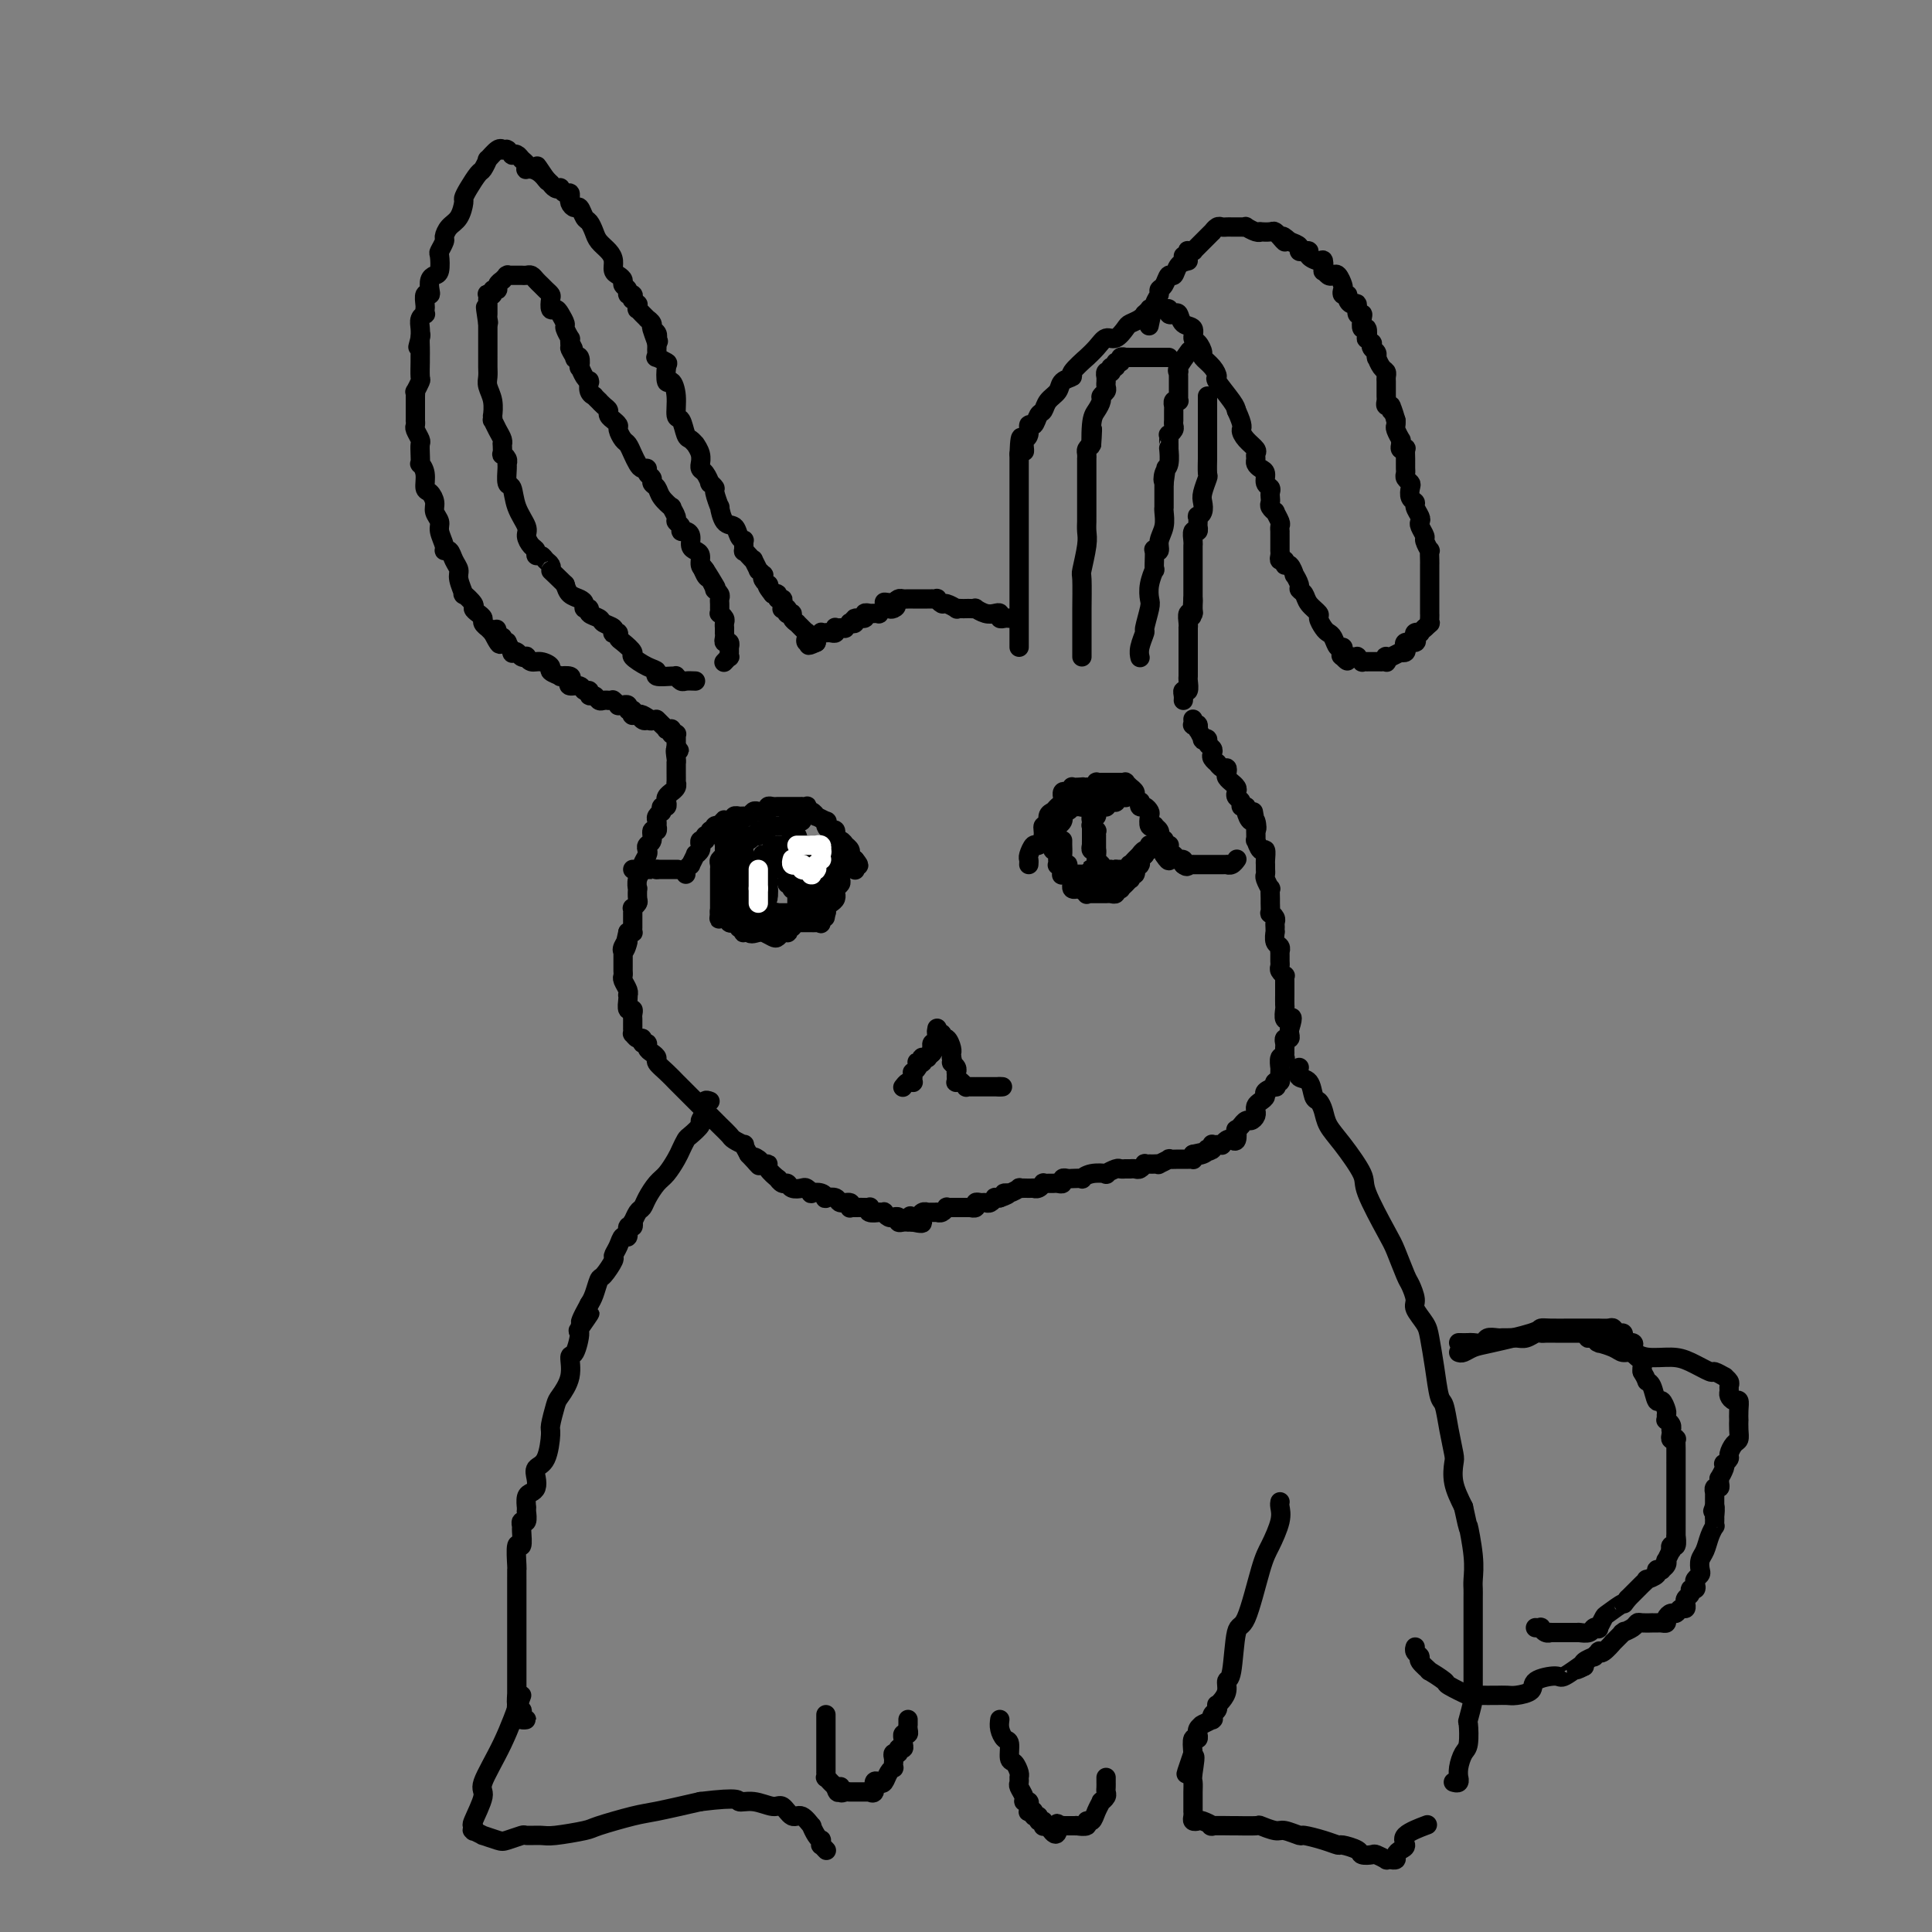 <svg viewBox='0 0 400 400' version='1.1' xmlns='http://www.w3.org/2000/svg' xmlns:xlink='http://www.w3.org/1999/xlink'><rect x="0" y="0" width="400" height="400" fill="#808080" stroke="none"/><g fill='none' stroke='#000000' stroke-width='4' stroke-linecap='round' stroke-linejoin='round'><path d='M211,134c0.000,-0.487 0.000,-0.974 0,-1c0.000,-0.026 0.000,0.410 0,0c0.000,-0.410 0.000,-1.664 0,-2c-0.000,-0.336 0.000,0.246 0,0c0.000,-0.246 0.000,-1.322 0,-2c0.000,-0.678 0.000,-0.959 0,-1c0.000,-0.041 0.000,0.157 0,0c0.000,-0.157 0.000,-0.670 0,-1c0.000,-0.330 -0.000,-0.477 0,-1c0.000,-0.523 0.000,-1.423 0,-2c-0.000,-0.577 0.000,-0.831 0,-1c0.000,-0.169 0.000,-0.252 0,-1c0.000,-0.748 0.000,-2.161 0,-3c0.000,-0.839 -0.000,-1.105 0,-2c0.000,-0.895 0.000,-2.420 0,-4c0.000,-1.580 0.000,-3.214 0,-4c0.000,-0.786 0.000,-0.725 0,-2c0.000,-1.275 0.000,-3.887 0,-5c0.000,-1.113 0.000,-0.728 0,-1c0.000,-0.272 0.000,-1.200 0,-2c0.000,-0.800 0.000,-1.471 0,-2c0.000,-0.529 0.000,-0.915 0,-1c0.000,-0.085 0.000,0.131 0,0c0.000,-0.131 0.000,-0.609 0,-1c0.000,-0.391 0.000,-0.696 0,-1'/><path d='M211,94c0.226,-6.349 0.792,-2.223 1,-1c0.208,1.223 0.060,-0.459 0,-1c-0.060,-0.541 -0.031,0.057 0,0c0.031,-0.057 0.064,-0.770 0,-1c-0.064,-0.230 -0.224,0.022 0,0c0.224,-0.022 0.834,-0.320 1,-1c0.166,-0.680 -0.111,-1.743 0,-2c0.111,-0.257 0.611,0.293 1,0c0.389,-0.293 0.666,-1.430 1,-2c0.334,-0.570 0.725,-0.573 1,-1c0.275,-0.427 0.435,-1.278 1,-2c0.565,-0.722 1.536,-1.315 2,-2c0.464,-0.685 0.420,-1.460 1,-2c0.580,-0.540 1.783,-0.844 2,-1c0.217,-0.156 -0.552,-0.165 0,-1c0.552,-0.835 2.427,-2.495 3,-3c0.573,-0.505 -0.155,0.145 0,0c0.155,-0.145 1.192,-1.086 2,-2c0.808,-0.914 1.386,-1.803 2,-2c0.614,-0.197 1.265,0.297 2,0c0.735,-0.297 1.555,-1.385 2,-2c0.445,-0.615 0.516,-0.757 1,-1c0.484,-0.243 1.383,-0.587 2,-1c0.617,-0.413 0.953,-0.895 1,-1c0.047,-0.105 -0.195,0.168 0,0c0.195,-0.168 0.825,-0.777 1,-1c0.175,-0.223 -0.107,-0.061 0,0c0.107,0.061 0.602,0.020 1,0c0.398,-0.020 0.698,-0.019 1,0c0.302,0.019 0.606,0.056 1,0c0.394,-0.056 0.878,-0.204 1,0c0.122,0.204 -0.117,0.760 0,1c0.117,0.240 0.591,0.162 1,0c0.409,-0.162 0.753,-0.409 1,0c0.247,0.409 0.396,1.476 1,2c0.604,0.524 1.663,0.507 2,1c0.337,0.493 -0.047,1.497 0,2c0.047,0.503 0.525,0.507 1,1c0.475,0.493 0.948,1.477 1,2c0.052,0.523 -0.315,0.584 0,1c0.315,0.416 1.314,1.186 2,2c0.686,0.814 1.060,1.672 1,2c-0.060,0.328 -0.555,0.127 0,1c0.555,0.873 2.158,2.821 3,4c0.842,1.179 0.921,1.590 1,2'/><path d='M256,85c1.591,3.444 1.067,3.553 1,4c-0.067,0.447 0.321,1.233 1,2c0.679,0.767 1.649,1.515 2,2c0.351,0.485 0.084,0.706 0,1c-0.084,0.294 0.015,0.660 0,1c-0.015,0.340 -0.144,0.654 0,1c0.144,0.346 0.560,0.723 1,1c0.440,0.277 0.902,0.456 1,1c0.098,0.544 -0.170,1.455 0,2c0.170,0.545 0.776,0.723 1,1c0.224,0.277 0.064,0.653 0,1c-0.064,0.347 -0.032,0.666 0,1c0.032,0.334 0.065,0.685 0,1c-0.065,0.315 -0.228,0.595 0,1c0.228,0.405 0.846,0.936 1,1c0.154,0.064 -0.155,-0.337 0,0c0.155,0.337 0.774,1.414 1,2c0.226,0.586 0.061,0.682 0,1c-0.061,0.318 -0.016,0.859 0,1c0.016,0.141 0.004,-0.116 0,0c-0.004,0.116 -0.001,0.605 0,1c0.001,0.395 0.000,0.694 0,1c-0.000,0.306 -0.000,0.617 0,1c0.000,0.383 0.000,0.837 0,1c-0.000,0.163 -0.001,0.034 0,0c0.001,-0.034 0.004,0.028 0,0c-0.004,-0.028 -0.016,-0.147 0,0c0.016,0.147 0.060,0.559 0,1c-0.060,0.441 -0.222,0.911 0,1c0.222,0.089 0.829,-0.202 1,0c0.171,0.202 -0.094,0.898 0,1c0.094,0.102 0.546,-0.390 1,0c0.454,0.390 0.910,1.662 1,2c0.090,0.338 -0.184,-0.258 0,0c0.184,0.258 0.828,1.368 1,2c0.172,0.632 -0.126,0.784 0,1c0.126,0.216 0.678,0.495 1,1c0.322,0.505 0.415,1.235 1,2c0.585,0.765 1.662,1.566 2,2c0.338,0.434 -0.064,0.502 0,1c0.064,0.498 0.595,1.425 1,2c0.405,0.575 0.683,0.798 1,1c0.317,0.202 0.673,0.384 1,1c0.327,0.616 0.627,1.666 1,2c0.373,0.334 0.821,-0.047 1,0c0.179,0.047 0.090,0.524 0,1'/><path d='M278,135c1.874,3.011 0.559,1.539 0,1c-0.559,-0.539 -0.361,-0.144 0,0c0.361,0.144 0.885,0.039 1,0c0.115,-0.039 -0.181,-0.011 0,0c0.181,0.011 0.837,0.007 1,0c0.163,-0.007 -0.168,-0.016 0,0c0.168,0.016 0.834,0.057 1,0c0.166,-0.057 -0.167,-0.211 0,0c0.167,0.211 0.833,0.789 1,1c0.167,0.211 -0.166,0.057 0,0c0.166,-0.057 0.832,-0.015 1,0c0.168,0.015 -0.161,0.004 0,0c0.161,-0.004 0.813,-0.001 1,0c0.187,0.001 -0.090,-0.000 0,0c0.090,0.000 0.546,0.001 1,0c0.454,-0.001 0.907,-0.004 1,0c0.093,0.004 -0.172,0.015 0,0c0.172,-0.015 0.783,-0.057 1,0c0.217,0.057 0.042,0.212 0,0c-0.042,-0.212 0.049,-0.793 0,-1c-0.049,-0.207 -0.238,-0.042 0,0c0.238,0.042 0.905,-0.040 1,0c0.095,0.040 -0.381,0.203 0,0c0.381,-0.203 1.619,-0.773 2,-1c0.381,-0.227 -0.093,-0.112 0,0c0.093,0.112 0.755,0.222 1,0c0.245,-0.222 0.073,-0.777 0,-1c-0.073,-0.223 -0.047,-0.115 0,0c0.047,0.115 0.117,0.237 0,0c-0.117,-0.237 -0.420,-0.834 0,-1c0.420,-0.166 1.562,0.100 2,0c0.438,-0.100 0.173,-0.565 0,-1c-0.173,-0.435 -0.252,-0.838 0,-1c0.252,-0.162 0.837,-0.082 1,0c0.163,0.082 -0.096,0.166 0,0c0.096,-0.166 0.548,-0.583 1,-1'/><path d='M295,130c1.464,-1.266 1.124,-0.931 1,-1c-0.124,-0.069 -0.033,-0.543 0,-1c0.033,-0.457 0.009,-0.896 0,-1c-0.009,-0.104 -0.002,0.126 0,0c0.002,-0.126 0.001,-0.607 0,-1c-0.001,-0.393 -0.000,-0.696 0,-1c0.000,-0.304 0.000,-0.607 0,-1c-0.000,-0.393 -0.000,-0.874 0,-1c0.000,-0.126 0.000,0.103 0,0c-0.000,-0.103 -0.000,-0.539 0,-1c0.000,-0.461 0.000,-0.946 0,-1c-0.000,-0.054 -0.000,0.322 0,0c0.000,-0.322 0.000,-1.342 0,-2c-0.000,-0.658 -0.000,-0.955 0,-1c0.000,-0.045 0.001,0.162 0,0c-0.001,-0.162 -0.004,-0.691 0,-1c0.004,-0.309 0.016,-0.396 0,-1c-0.016,-0.604 -0.061,-1.724 0,-2c0.061,-0.276 0.226,0.291 0,0c-0.226,-0.291 -0.844,-1.439 -1,-2c-0.156,-0.561 0.150,-0.535 0,-1c-0.150,-0.465 -0.757,-1.420 -1,-2c-0.243,-0.580 -0.121,-0.784 0,-1c0.121,-0.216 0.242,-0.443 0,-1c-0.242,-0.557 -0.849,-1.445 -1,-2c-0.151,-0.555 0.152,-0.779 0,-1c-0.152,-0.221 -0.759,-0.441 -1,-1c-0.241,-0.559 -0.117,-1.459 0,-2c0.117,-0.541 0.228,-0.723 0,-1c-0.228,-0.277 -0.793,-0.649 -1,-1c-0.207,-0.351 -0.055,-0.682 0,-1c0.055,-0.318 0.015,-0.623 0,-1c-0.015,-0.377 -0.004,-0.827 0,-1c0.004,-0.173 0.002,-0.071 0,0c-0.002,0.071 -0.004,0.111 0,0c0.004,-0.111 0.015,-0.372 0,-1c-0.015,-0.628 -0.057,-1.623 0,-2c0.057,-0.377 0.212,-0.138 0,0c-0.212,0.138 -0.793,0.174 -1,0c-0.207,-0.174 -0.041,-0.557 0,-1c0.041,-0.443 -0.041,-0.945 0,-1c0.041,-0.055 0.207,0.339 0,0c-0.207,-0.339 -0.788,-1.410 -1,-2c-0.212,-0.590 -0.057,-0.697 0,-1c0.057,-0.303 0.016,-0.801 0,-1c-0.016,-0.199 -0.008,-0.100 0,0'/><path d='M289,87c-1.326,-4.565 -1.140,-2.479 -1,-2c0.140,0.479 0.234,-0.650 0,-1c-0.234,-0.350 -0.795,0.079 -1,0c-0.205,-0.079 -0.055,-0.665 0,-1c0.055,-0.335 0.015,-0.418 0,-1c-0.015,-0.582 -0.003,-1.662 0,-2c0.003,-0.338 -0.002,0.065 0,0c0.002,-0.065 0.011,-0.599 0,-1c-0.011,-0.401 -0.041,-0.668 0,-1c0.041,-0.332 0.154,-0.729 0,-1c-0.154,-0.271 -0.576,-0.415 -1,-1c-0.424,-0.585 -0.849,-1.609 -1,-2c-0.151,-0.391 -0.027,-0.147 0,0c0.027,0.147 -0.044,0.198 0,0c0.044,-0.198 0.204,-0.646 0,-1c-0.204,-0.354 -0.773,-0.615 -1,-1c-0.227,-0.385 -0.112,-0.896 0,-1c0.112,-0.104 0.223,0.198 0,0c-0.223,-0.198 -0.778,-0.897 -1,-1c-0.222,-0.103 -0.111,0.388 0,0c0.111,-0.388 0.222,-1.657 0,-2c-0.222,-0.343 -0.777,0.240 -1,0c-0.223,-0.240 -0.115,-1.303 0,-2c0.115,-0.697 0.237,-1.027 0,-1c-0.237,0.027 -0.833,0.409 -1,0c-0.167,-0.409 0.095,-1.611 0,-2c-0.095,-0.389 -0.548,0.036 -1,0c-0.452,-0.036 -0.905,-0.533 -1,-1c-0.095,-0.467 0.168,-0.903 0,-1c-0.168,-0.097 -0.766,0.145 -1,0c-0.234,-0.145 -0.104,-0.679 0,-1c0.104,-0.321 0.182,-0.430 0,-1c-0.182,-0.570 -0.623,-1.601 -1,-2c-0.377,-0.399 -0.689,-0.167 -1,0c-0.311,0.167 -0.621,0.270 -1,0c-0.379,-0.270 -0.827,-0.912 -1,-1c-0.173,-0.088 -0.070,0.379 0,0c0.070,-0.379 0.107,-1.604 0,-2c-0.107,-0.396 -0.359,0.038 -1,0c-0.641,-0.038 -1.673,-0.549 -2,-1c-0.327,-0.451 0.050,-0.842 0,-1c-0.050,-0.158 -0.529,-0.084 -1,0c-0.471,0.084 -0.935,0.176 -1,0c-0.065,-0.176 0.267,-0.622 0,-1c-0.267,-0.378 -1.134,-0.689 -2,-1'/><path d='M267,50c-2.482,-2.255 -1.189,-0.394 -1,0c0.189,0.394 -0.728,-0.679 -1,-1c-0.272,-0.321 0.099,0.110 0,0c-0.099,-0.110 -0.669,-0.760 -1,-1c-0.331,-0.240 -0.422,-0.068 -1,0c-0.578,0.068 -1.643,0.032 -2,0c-0.357,-0.032 -0.008,-0.061 0,0c0.008,0.061 -0.327,0.213 -1,0c-0.673,-0.213 -1.683,-0.789 -2,-1c-0.317,-0.211 0.059,-0.057 0,0c-0.059,0.057 -0.555,0.015 -1,0c-0.445,-0.015 -0.840,-0.004 -1,0c-0.160,0.004 -0.084,0.001 0,0c0.084,-0.001 0.178,-0.001 0,0c-0.178,0.001 -0.626,0.004 -1,0c-0.374,-0.004 -0.674,-0.016 -1,0c-0.326,0.016 -0.679,0.060 -1,0c-0.321,-0.060 -0.611,-0.223 -1,0c-0.389,0.223 -0.878,0.833 -1,1c-0.122,0.167 0.121,-0.109 0,0c-0.121,0.109 -0.607,0.604 -1,1c-0.393,0.396 -0.693,0.695 -1,1c-0.307,0.305 -0.622,0.618 -1,1c-0.378,0.382 -0.820,0.833 -1,1c-0.180,0.167 -0.100,0.048 0,0c0.100,-0.048 0.219,-0.027 0,0c-0.219,0.027 -0.777,0.060 -1,0c-0.223,-0.060 -0.111,-0.212 0,0c0.111,0.212 0.222,0.788 0,1c-0.222,0.212 -0.778,0.061 -1,0c-0.222,-0.061 -0.111,-0.030 0,0'/><path d='M250,82c0.000,0.356 0.000,0.712 0,1c-0.000,0.288 -0.000,0.509 0,1c0.000,0.491 0.000,1.253 0,2c-0.000,0.747 -0.000,1.479 0,2c0.000,0.521 0.001,0.831 0,2c-0.001,1.169 -0.004,3.199 0,4c0.004,0.801 0.015,0.374 0,1c-0.015,0.626 -0.056,2.304 0,3c0.056,0.696 0.207,0.412 0,1c-0.207,0.588 -0.774,2.050 -1,3c-0.226,0.950 -0.113,1.387 0,2c0.113,0.613 0.226,1.403 0,2c-0.226,0.597 -0.792,1.001 -1,1c-0.208,-0.001 -0.060,-0.409 0,0c0.060,0.409 0.030,1.633 0,2c-0.030,0.367 -0.061,-0.123 0,0c0.061,0.123 0.212,0.860 0,1c-0.212,0.140 -0.789,-0.317 -1,0c-0.211,0.317 -0.057,1.407 0,2c0.057,0.593 0.015,0.687 0,1c-0.015,0.313 -0.004,0.843 0,1c0.004,0.157 0.001,-0.061 0,0c-0.001,0.061 -0.000,0.400 0,1c0.000,0.600 0.000,1.461 0,2c-0.000,0.539 -0.000,0.757 0,1c0.000,0.243 0.000,0.513 0,1c-0.000,0.487 -0.000,1.192 0,2c0.000,0.808 0.000,1.717 0,2c-0.000,0.283 -0.000,-0.062 0,0c0.000,0.062 0.000,0.531 0,1'/><path d='M247,124c-0.460,6.681 -0.109,2.385 0,1c0.109,-1.385 -0.023,0.141 0,1c0.023,0.859 0.202,1.053 0,1c-0.202,-0.053 -0.786,-0.351 -1,0c-0.214,0.351 -0.057,1.350 0,2c0.057,0.650 0.015,0.951 0,1c-0.015,0.049 -0.004,-0.156 0,0c0.004,0.156 0.001,0.671 0,1c-0.001,0.329 -0.000,0.472 0,1c0.000,0.528 0.000,1.441 0,2c-0.000,0.559 -0.000,0.764 0,1c0.000,0.236 0.001,0.502 0,1c-0.001,0.498 -0.004,1.229 0,2c0.004,0.771 0.015,1.582 0,2c-0.015,0.418 -0.057,0.441 0,1c0.057,0.559 0.211,1.652 0,2c-0.211,0.348 -0.789,-0.051 -1,0c-0.211,0.051 -0.057,0.552 0,1c0.057,0.448 0.016,0.842 0,1c-0.016,0.158 -0.008,0.079 0,0'/><path d='M246,54c-0.757,0.182 -1.513,0.363 -2,1c-0.487,0.637 -0.704,1.729 -1,2c-0.296,0.271 -0.671,-0.278 -1,0c-0.329,0.278 -0.614,1.382 -1,2c-0.386,0.618 -0.874,0.751 -1,1c-0.126,0.249 0.111,0.613 0,1c-0.111,0.387 -0.568,0.796 -1,2c-0.432,1.204 -0.838,3.201 -1,4c-0.162,0.799 -0.081,0.399 0,0'/><path d='M209,128c-0.304,-0.030 -0.609,-0.060 -1,0c-0.391,0.060 -0.869,0.208 -1,0c-0.131,-0.208 0.085,-0.774 0,-1c-0.085,-0.226 -0.471,-0.113 -1,0c-0.529,0.113 -1.203,0.226 -2,0c-0.797,-0.226 -1.719,-0.793 -2,-1c-0.281,-0.207 0.078,-0.056 0,0c-0.078,0.056 -0.593,0.016 -1,0c-0.407,-0.016 -0.704,-0.008 -1,0c-0.296,0.008 -0.590,0.017 -1,0c-0.410,-0.017 -0.937,-0.061 -1,0c-0.063,0.061 0.338,0.227 0,0c-0.338,-0.227 -1.415,-0.845 -2,-1c-0.585,-0.155 -0.678,0.155 -1,0c-0.322,-0.155 -0.874,-0.774 -1,-1c-0.126,-0.226 0.173,-0.061 0,0c-0.173,0.061 -0.820,0.016 -1,0c-0.180,-0.016 0.105,-0.004 0,0c-0.105,0.004 -0.602,0.001 -1,0c-0.398,-0.001 -0.698,-0.000 -1,0c-0.302,0.000 -0.606,0.000 -1,0c-0.394,-0.000 -0.879,-0.001 -1,0c-0.121,0.001 0.122,0.003 0,0c-0.122,-0.003 -0.610,-0.011 -1,0c-0.390,0.011 -0.682,0.041 -1,0c-0.318,-0.041 -0.662,-0.155 -1,0c-0.338,0.155 -0.669,0.577 -1,1'/><path d='M185,125c-3.726,-0.524 -1.041,-0.333 0,0c1.041,0.333 0.437,0.807 0,1c-0.437,0.193 -0.708,0.104 -1,0c-0.292,-0.104 -0.604,-0.224 -1,0c-0.396,0.224 -0.877,0.792 -1,1c-0.123,0.208 0.112,0.056 0,0c-0.112,-0.056 -0.570,-0.016 -1,0c-0.430,0.016 -0.831,0.008 -1,0c-0.169,-0.008 -0.106,-0.017 0,0c0.106,0.017 0.254,0.061 0,0c-0.254,-0.061 -0.909,-0.226 -1,0c-0.091,0.226 0.383,0.844 0,1c-0.383,0.156 -1.623,-0.151 -2,0c-0.377,0.151 0.110,0.758 0,1c-0.110,0.242 -0.817,0.117 -1,0c-0.183,-0.117 0.157,-0.227 0,0c-0.157,0.227 -0.813,0.792 -1,1c-0.187,0.208 0.094,0.060 0,0c-0.094,-0.060 -0.564,-0.030 -1,0c-0.436,0.030 -0.839,0.061 -1,0c-0.161,-0.061 -0.082,-0.212 0,0c0.082,0.212 0.166,0.789 0,1c-0.166,0.211 -0.581,0.057 -1,0c-0.419,-0.057 -0.843,-0.015 -1,0c-0.157,0.015 -0.046,0.004 0,0c0.046,-0.004 0.027,-0.002 0,0c-0.027,0.002 -0.064,0.004 0,0c0.064,-0.004 0.227,-0.015 0,0c-0.227,0.015 -0.846,0.056 -1,0c-0.154,-0.056 0.155,-0.208 0,0c-0.155,0.208 -0.773,0.777 -1,1c-0.227,0.223 -0.061,0.098 0,0c0.061,-0.098 0.017,-0.171 0,0c-0.017,0.171 -0.009,0.585 0,1'/><path d='M169,133c-2.641,1.220 -1.243,0.271 -1,0c0.243,-0.271 -0.667,0.137 -1,0c-0.333,-0.137 -0.088,-0.820 0,-1c0.088,-0.180 0.020,0.144 0,0c-0.020,-0.144 0.010,-0.755 0,-1c-0.010,-0.245 -0.059,-0.122 0,0c0.059,0.122 0.227,0.244 0,0c-0.227,-0.244 -0.850,-0.853 -1,-1c-0.150,-0.147 0.171,0.167 0,0c-0.171,-0.167 -0.834,-0.815 -1,-1c-0.166,-0.185 0.166,0.094 0,0c-0.166,-0.094 -0.829,-0.560 -1,-1c-0.171,-0.440 0.151,-0.854 0,-1c-0.151,-0.146 -0.776,-0.025 -1,0c-0.224,0.025 -0.046,-0.045 0,0c0.046,0.045 -0.041,0.206 0,0c0.041,-0.206 0.208,-0.777 0,-1c-0.208,-0.223 -0.792,-0.097 -1,0c-0.208,0.097 -0.041,0.166 0,0c0.041,-0.166 -0.045,-0.566 0,-1c0.045,-0.434 0.222,-0.901 0,-1c-0.222,-0.099 -0.843,0.169 -1,0c-0.157,-0.169 0.150,-0.776 0,-1c-0.150,-0.224 -0.757,-0.064 -1,0c-0.243,0.064 -0.121,0.032 0,0'/><path d='M160,123c-1.635,-2.012 -1.222,-2.040 -1,-2c0.222,0.040 0.251,0.150 0,0c-0.251,-0.150 -0.784,-0.560 -1,-1c-0.216,-0.440 -0.114,-0.910 0,-1c0.114,-0.090 0.242,0.201 0,0c-0.242,-0.201 -0.852,-0.894 -1,-1c-0.148,-0.106 0.167,0.374 0,0c-0.167,-0.374 -0.815,-1.601 -1,-2c-0.185,-0.399 0.094,0.029 0,0c-0.094,-0.029 -0.560,-0.515 -1,-1c-0.440,-0.485 -0.853,-0.969 -1,-1c-0.147,-0.031 -0.027,0.391 0,0c0.027,-0.391 -0.038,-1.594 0,-2c0.038,-0.406 0.178,-0.016 0,0c-0.178,0.016 -0.673,-0.343 -1,-1c-0.327,-0.657 -0.484,-1.612 -1,-2c-0.516,-0.388 -1.391,-0.208 -2,-1c-0.609,-0.792 -0.952,-2.556 -1,-3c-0.048,-0.444 0.198,0.433 0,0c-0.198,-0.433 -0.840,-2.175 -1,-3c-0.160,-0.825 0.164,-0.731 0,-1c-0.164,-0.269 -0.814,-0.899 -1,-1c-0.186,-0.101 0.094,0.328 0,0c-0.094,-0.328 -0.560,-1.414 -1,-2c-0.440,-0.586 -0.854,-0.673 -1,-1c-0.146,-0.327 -0.024,-0.896 0,-1c0.024,-0.104 -0.049,0.256 0,0c0.049,-0.256 0.220,-1.127 0,-2c-0.220,-0.873 -0.832,-1.748 -1,-2c-0.168,-0.252 0.109,0.118 0,0c-0.109,-0.118 -0.603,-0.723 -1,-1c-0.397,-0.277 -0.698,-0.226 -1,-1c-0.302,-0.774 -0.606,-2.372 -1,-3c-0.394,-0.628 -0.877,-0.284 -1,-1c-0.123,-0.716 0.113,-2.492 0,-4c-0.113,-1.508 -0.574,-2.748 -1,-3c-0.426,-0.252 -0.818,0.483 -1,0c-0.182,-0.483 -0.154,-2.185 0,-3c0.154,-0.815 0.434,-0.744 0,-1c-0.434,-0.256 -1.580,-0.838 -2,-1c-0.420,-0.162 -0.112,0.097 0,0c0.112,-0.097 0.030,-0.548 0,-1c-0.030,-0.452 -0.008,-0.905 0,-1c0.008,-0.095 0.002,0.167 0,0c-0.002,-0.167 -0.001,-0.762 0,-1c0.001,-0.238 0.000,-0.119 0,0'/><path d='M136,71c-2.167,-5.947 -0.585,-2.315 0,-1c0.585,1.315 0.172,0.311 0,0c-0.172,-0.311 -0.103,0.070 0,0c0.103,-0.070 0.239,-0.592 0,-1c-0.239,-0.408 -0.852,-0.701 -1,-1c-0.148,-0.299 0.170,-0.602 0,-1c-0.170,-0.398 -0.829,-0.890 -1,-1c-0.171,-0.110 0.147,0.163 0,0c-0.147,-0.163 -0.757,-0.760 -1,-1c-0.243,-0.240 -0.118,-0.121 0,0c0.118,0.121 0.229,0.244 0,0c-0.229,-0.244 -0.797,-0.854 -1,-1c-0.203,-0.146 -0.041,0.172 0,0c0.041,-0.172 -0.041,-0.835 0,-1c0.041,-0.165 0.203,0.167 0,0c-0.203,-0.167 -0.771,-0.832 -1,-1c-0.229,-0.168 -0.118,0.162 0,0c0.118,-0.162 0.243,-0.817 0,-1c-0.243,-0.183 -0.852,0.105 -1,0c-0.148,-0.105 0.167,-0.605 0,-1c-0.167,-0.395 -0.815,-0.686 -1,-1c-0.185,-0.314 0.092,-0.650 0,-1c-0.092,-0.350 -0.553,-0.713 -1,-1c-0.447,-0.287 -0.879,-0.499 -1,-1c-0.121,-0.501 0.070,-1.290 0,-2c-0.070,-0.710 -0.400,-1.341 -1,-2c-0.600,-0.659 -1.470,-1.347 -2,-2c-0.530,-0.653 -0.719,-1.270 -1,-2c-0.281,-0.730 -0.653,-1.571 -1,-2c-0.347,-0.429 -0.667,-0.445 -1,-1c-0.333,-0.555 -0.678,-1.650 -1,-2c-0.322,-0.350 -0.621,0.046 -1,0c-0.379,-0.046 -0.836,-0.533 -1,-1c-0.164,-0.467 -0.034,-0.913 0,-1c0.034,-0.087 -0.029,0.187 0,0c0.029,-0.187 0.149,-0.834 0,-1c-0.149,-0.166 -0.566,0.148 -1,0c-0.434,-0.148 -0.886,-0.757 -1,-1c-0.114,-0.243 0.110,-0.120 0,0c-0.110,0.120 -0.555,0.238 -1,0c-0.445,-0.238 -0.889,-0.833 -1,-1c-0.111,-0.167 0.111,0.095 0,0c-0.111,-0.095 -0.556,-0.548 -1,-1'/><path d='M113,37c-3.531,-5.215 -0.859,-1.254 0,0c0.859,1.254 -0.096,-0.199 -1,-1c-0.904,-0.801 -1.758,-0.950 -2,-1c-0.242,-0.050 0.128,-0.002 0,0c-0.128,0.002 -0.755,-0.042 -1,0c-0.245,0.042 -0.108,0.169 0,0c0.108,-0.169 0.188,-0.633 0,-1c-0.188,-0.367 -0.642,-0.638 -1,-1c-0.358,-0.362 -0.618,-0.815 -1,-1c-0.382,-0.185 -0.886,-0.102 -1,0c-0.114,0.102 0.162,0.223 0,0c-0.162,-0.223 -0.761,-0.791 -1,-1c-0.239,-0.209 -0.118,-0.058 0,0c0.118,0.058 0.234,0.024 0,0c-0.234,-0.024 -0.818,-0.036 -1,0c-0.182,0.036 0.039,0.122 0,0c-0.039,-0.122 -0.338,-0.452 -1,0c-0.662,0.452 -1.686,1.686 -2,2c-0.314,0.314 0.084,-0.291 0,0c-0.084,0.291 -0.649,1.476 -1,2c-0.351,0.524 -0.488,0.385 -1,1c-0.512,0.615 -1.397,1.985 -2,3c-0.603,1.015 -0.922,1.677 -1,2c-0.078,0.323 0.085,0.309 0,1c-0.085,0.691 -0.419,2.087 -1,3c-0.581,0.913 -1.410,1.342 -2,2c-0.590,0.658 -0.942,1.546 -1,2c-0.058,0.454 0.178,0.475 0,1c-0.178,0.525 -0.769,1.554 -1,2c-0.231,0.446 -0.101,0.308 0,1c0.101,0.692 0.172,2.214 0,3c-0.172,0.786 -0.586,0.836 -1,1c-0.414,0.164 -0.829,0.443 -1,1c-0.171,0.557 -0.098,1.392 0,2c0.098,0.608 0.222,0.990 0,1c-0.222,0.010 -0.791,-0.352 -1,0c-0.209,0.352 -0.060,1.417 0,2c0.060,0.583 0.030,0.684 0,1c-0.030,0.316 -0.061,0.847 0,1c0.061,0.153 0.212,-0.072 0,0c-0.212,0.072 -0.788,0.443 -1,1c-0.212,0.557 -0.061,1.302 0,2c0.061,0.698 0.030,1.349 0,2'/><path d='M87,70c-0.928,3.582 -0.249,1.038 0,0c0.249,-1.038 0.066,-0.568 0,0c-0.066,0.568 -0.017,1.236 0,2c0.017,0.764 0.001,1.624 0,2c-0.001,0.376 0.014,0.268 0,1c-0.014,0.732 -0.056,2.304 0,3c0.056,0.696 0.211,0.515 0,1c-0.211,0.485 -0.789,1.635 -1,2c-0.211,0.365 -0.057,-0.056 0,0c0.057,0.056 0.015,0.587 0,1c-0.015,0.413 -0.004,0.707 0,1c0.004,0.293 0.001,0.585 0,1c-0.001,0.415 -0.000,0.952 0,1c0.000,0.048 -0.001,-0.391 0,0c0.001,0.391 0.004,1.614 0,2c-0.004,0.386 -0.015,-0.066 0,0c0.015,0.066 0.057,0.650 0,1c-0.057,0.350 -0.211,0.466 0,1c0.211,0.534 0.788,1.487 1,2c0.212,0.513 0.061,0.587 0,1c-0.061,0.413 -0.031,1.165 0,2c0.031,0.835 0.064,1.753 0,2c-0.064,0.247 -0.223,-0.177 0,0c0.223,0.177 0.829,0.953 1,2c0.171,1.047 -0.094,2.364 0,3c0.094,0.636 0.546,0.592 1,1c0.454,0.408 0.910,1.268 1,2c0.090,0.732 -0.187,1.335 0,2c0.187,0.665 0.838,1.392 1,2c0.162,0.608 -0.164,1.097 0,2c0.164,0.903 0.819,2.220 1,3c0.181,0.780 -0.110,1.022 0,1c0.110,-0.022 0.622,-0.310 1,0c0.378,0.310 0.621,1.216 1,2c0.379,0.784 0.894,1.446 1,2c0.106,0.554 -0.197,0.999 0,2c0.197,1.001 0.893,2.558 1,3c0.107,0.442 -0.374,-0.232 0,0c0.374,0.232 1.602,1.371 2,2c0.398,0.629 -0.033,0.747 0,1c0.033,0.253 0.530,0.642 1,1c0.470,0.358 0.913,0.687 1,1c0.087,0.313 -0.183,0.610 0,1c0.183,0.390 0.818,0.874 1,1c0.182,0.126 -0.091,-0.107 0,0c0.091,0.107 0.545,0.553 1,1'/><path d='M102,131c2.388,4.657 1.357,1.299 1,0c-0.357,-1.299 -0.039,-0.540 0,0c0.039,0.540 -0.201,0.861 0,1c0.201,0.139 0.842,0.097 1,0c0.158,-0.097 -0.169,-0.250 0,0c0.169,0.250 0.833,0.903 1,1c0.167,0.097 -0.163,-0.363 0,0c0.163,0.363 0.818,1.547 1,2c0.182,0.453 -0.110,0.173 0,0c0.110,-0.173 0.620,-0.238 1,0c0.380,0.238 0.629,0.781 1,1c0.371,0.219 0.864,0.114 1,0c0.136,-0.114 -0.085,-0.238 0,0c0.085,0.238 0.476,0.838 1,1c0.524,0.162 1.182,-0.114 2,0c0.818,0.114 1.796,0.618 2,1c0.204,0.382 -0.365,0.641 0,1c0.365,0.359 1.665,0.818 2,1c0.335,0.182 -0.296,0.086 0,0c0.296,-0.086 1.518,-0.163 2,0c0.482,0.163 0.224,0.564 0,1c-0.224,0.436 -0.415,0.905 0,1c0.415,0.095 1.435,-0.186 2,0c0.565,0.186 0.676,0.838 1,1c0.324,0.162 0.860,-0.167 1,0c0.140,0.167 -0.116,0.829 0,1c0.116,0.171 0.604,-0.150 1,0c0.396,0.150 0.698,0.772 1,1c0.302,0.228 0.603,0.061 1,0c0.397,-0.061 0.890,-0.017 1,0c0.110,0.017 -0.163,0.008 0,0c0.163,-0.008 0.760,-0.016 1,0c0.240,0.016 0.121,0.057 0,0c-0.121,-0.057 -0.244,-0.211 0,0c0.244,0.211 0.854,0.788 1,1c0.146,0.212 -0.172,0.061 0,0c0.172,-0.061 0.834,-0.031 1,0c0.166,0.031 -0.166,0.065 0,0c0.166,-0.065 0.828,-0.228 1,0c0.172,0.228 -0.146,0.846 0,1c0.146,0.154 0.757,-0.155 1,0c0.243,0.155 0.117,0.773 0,1c-0.117,0.227 -0.224,0.061 0,0c0.224,-0.061 0.778,-0.017 1,0c0.222,0.017 0.111,0.009 0,0'/><path d='M132,148c4.885,2.569 2.096,0.492 1,0c-1.096,-0.492 -0.500,0.600 0,1c0.500,0.400 0.905,0.107 1,0c0.095,-0.107 -0.119,-0.030 0,0c0.119,0.030 0.570,0.011 1,0c0.430,-0.011 0.837,-0.013 1,0c0.163,0.013 0.081,0.042 0,0c-0.081,-0.042 -0.162,-0.155 0,0c0.162,0.155 0.565,0.578 1,1c0.435,0.422 0.901,0.844 1,1c0.099,0.156 -0.171,0.046 0,0c0.171,-0.046 0.782,-0.026 1,0c0.218,0.026 0.044,0.060 0,0c-0.044,-0.060 0.041,-0.212 0,0c-0.041,0.212 -0.207,0.788 0,1c0.207,0.212 0.788,0.061 1,0c0.212,-0.061 0.057,-0.030 0,0c-0.057,0.030 -0.015,0.060 0,0c0.015,-0.060 0.004,-0.209 0,0c-0.004,0.209 -0.001,0.777 0,1c0.001,0.223 0.000,0.101 0,0c-0.000,-0.101 -0.000,-0.181 0,0c0.000,0.181 0.000,0.623 0,1c-0.000,0.377 -0.000,0.688 0,1'/><path d='M140,155c1.238,0.979 0.332,-0.072 0,0c-0.332,0.072 -0.089,1.267 0,2c0.089,0.733 0.023,1.005 0,1c-0.023,-0.005 -0.005,-0.286 0,0c0.005,0.286 -0.003,1.138 0,2c0.003,0.862 0.016,1.733 0,2c-0.016,0.267 -0.061,-0.069 0,0c0.061,0.069 0.226,0.544 0,1c-0.226,0.456 -0.845,0.893 -1,1c-0.155,0.107 0.154,-0.116 0,0c-0.154,0.116 -0.772,0.571 -1,1c-0.228,0.429 -0.065,0.832 0,1c0.065,0.168 0.032,0.101 0,0c-0.032,-0.101 -0.061,-0.237 0,0c0.061,0.237 0.214,0.847 0,1c-0.214,0.153 -0.793,-0.152 -1,0c-0.207,0.152 -0.041,0.761 0,1c0.041,0.239 -0.041,0.106 0,0c0.041,-0.106 0.207,-0.187 0,0c-0.207,0.187 -0.786,0.643 -1,1c-0.214,0.357 -0.061,0.616 0,1c0.061,0.384 0.031,0.894 0,1c-0.031,0.106 -0.065,-0.193 0,0c0.065,0.193 0.227,0.878 0,1c-0.227,0.122 -0.844,-0.319 -1,0c-0.156,0.319 0.150,1.399 0,2c-0.150,0.601 -0.757,0.724 -1,1c-0.243,0.276 -0.121,0.706 0,1c0.121,0.294 0.243,0.451 0,1c-0.243,0.549 -0.850,1.490 -1,2c-0.150,0.510 0.156,0.588 0,1c-0.156,0.412 -0.773,1.157 -1,2c-0.227,0.843 -0.065,1.785 0,2c0.065,0.215 0.031,-0.297 0,0c-0.031,0.297 -0.061,1.404 0,2c0.061,0.596 0.212,0.681 0,1c-0.212,0.319 -0.789,0.873 -1,1c-0.211,0.127 -0.057,-0.173 0,0c0.057,0.173 0.015,0.820 0,1c-0.015,0.180 -0.004,-0.106 0,0c0.004,0.106 0.002,0.603 0,1c-0.002,0.397 -0.003,0.695 0,1c0.003,0.305 0.011,0.618 0,1c-0.011,0.382 -0.041,0.834 0,1c0.041,0.166 0.155,0.048 0,0c-0.155,-0.048 -0.577,-0.024 -1,0'/><path d='M130,193c-1.486,6.287 -0.202,3.003 0,2c0.202,-1.003 -0.678,0.274 -1,1c-0.322,0.726 -0.086,0.901 0,1c0.086,0.099 0.023,0.120 0,0c-0.023,-0.120 -0.006,-0.383 0,0c0.006,0.383 0.001,1.411 0,2c-0.001,0.589 0.004,0.739 0,1c-0.004,0.261 -0.015,0.634 0,1c0.015,0.366 0.057,0.724 0,1c-0.057,0.276 -0.211,0.468 0,1c0.211,0.532 0.788,1.404 1,2c0.212,0.596 0.061,0.915 0,1c-0.061,0.085 -0.030,-0.065 0,0c0.030,0.065 0.061,0.346 0,1c-0.061,0.654 -0.212,1.682 0,2c0.212,0.318 0.789,-0.074 1,0c0.211,0.074 0.057,0.612 0,1c-0.057,0.388 -0.015,0.625 0,1c0.015,0.375 0.004,0.889 0,1c-0.004,0.111 -0.002,-0.182 0,0c0.002,0.182 0.003,0.837 0,1c-0.003,0.163 -0.011,-0.168 0,0c0.011,0.168 0.040,0.834 0,1c-0.040,0.166 -0.150,-0.166 0,0c0.150,0.166 0.561,0.832 1,1c0.439,0.168 0.905,-0.162 1,0c0.095,0.162 -0.181,0.817 0,1c0.181,0.183 0.817,-0.106 1,0c0.183,0.106 -0.089,0.609 0,1c0.089,0.391 0.539,0.672 1,1c0.461,0.328 0.935,0.703 1,1c0.065,0.297 -0.277,0.518 0,1c0.277,0.482 1.172,1.227 2,2c0.828,0.773 1.588,1.573 2,2c0.412,0.427 0.477,0.481 1,1c0.523,0.519 1.505,1.504 2,2c0.495,0.496 0.504,0.504 1,1c0.496,0.496 1.480,1.480 2,2c0.520,0.520 0.578,0.574 1,1c0.422,0.426 1.209,1.223 2,2c0.791,0.777 1.588,1.534 2,2c0.412,0.466 0.440,0.640 1,1c0.560,0.360 1.651,0.905 2,1c0.349,0.095 -0.043,-0.258 0,0c0.043,0.258 0.522,1.129 1,2'/><path d='M155,239c3.735,3.956 1.573,1.846 1,1c-0.573,-0.846 0.443,-0.429 1,0c0.557,0.429 0.656,0.870 1,1c0.344,0.130 0.932,-0.052 1,0c0.068,0.052 -0.385,0.339 0,1c0.385,0.661 1.608,1.698 2,2c0.392,0.302 -0.046,-0.129 0,0c0.046,0.129 0.575,0.818 1,1c0.425,0.182 0.745,-0.144 1,0c0.255,0.144 0.445,0.757 1,1c0.555,0.243 1.476,0.117 2,0c0.524,-0.117 0.653,-0.224 1,0c0.347,0.224 0.914,0.778 1,1c0.086,0.222 -0.310,0.111 0,0c0.310,-0.111 1.325,-0.222 2,0c0.675,0.222 1.012,0.776 1,1c-0.012,0.224 -0.371,0.116 0,0c0.371,-0.116 1.473,-0.241 2,0c0.527,0.241 0.481,0.849 1,1c0.519,0.151 1.605,-0.156 2,0c0.395,0.156 0.098,0.774 0,1c-0.098,0.226 0.002,0.061 0,0c-0.002,-0.061 -0.105,-0.017 0,0c0.105,0.017 0.418,0.008 1,0c0.582,-0.008 1.432,-0.016 2,0c0.568,0.016 0.855,0.057 1,0c0.145,-0.057 0.148,-0.211 0,0c-0.148,0.211 -0.447,0.788 0,1c0.447,0.212 1.639,0.061 2,0c0.361,-0.061 -0.110,-0.030 0,0c0.110,0.030 0.800,0.061 1,0c0.200,-0.061 -0.091,-0.212 0,0c0.091,0.212 0.564,0.788 1,1c0.436,0.212 0.834,0.061 1,0c0.166,-0.061 0.100,-0.030 0,0c-0.100,0.030 -0.233,0.061 0,0c0.233,-0.061 0.832,-0.212 1,0c0.168,0.212 -0.096,0.789 0,1c0.096,0.211 0.551,0.057 1,0c0.449,-0.057 0.890,-0.015 1,0c0.110,0.015 -0.111,0.004 0,0c0.111,-0.004 0.556,-0.002 1,0'/><path d='M189,253c3.868,0.857 1.040,-0.501 0,-1c-1.040,-0.499 -0.290,-0.137 0,0c0.290,0.137 0.120,0.051 0,0c-0.120,-0.051 -0.191,-0.066 0,0c0.191,0.066 0.642,0.214 1,0c0.358,-0.214 0.621,-0.789 1,-1c0.379,-0.211 0.872,-0.056 1,0c0.128,0.056 -0.110,0.015 0,0c0.110,-0.015 0.568,-0.003 1,0c0.432,0.003 0.838,-0.003 1,0c0.162,0.003 0.081,0.015 0,0c-0.081,-0.015 -0.162,-0.057 0,0c0.162,0.057 0.568,0.211 1,0c0.432,-0.211 0.891,-0.789 1,-1c0.109,-0.211 -0.130,-0.057 0,0c0.130,0.057 0.631,0.015 1,0c0.369,-0.015 0.605,-0.004 1,0c0.395,0.004 0.947,0.002 1,0c0.053,-0.002 -0.393,-0.004 0,0c0.393,0.004 1.625,0.015 2,0c0.375,-0.015 -0.107,-0.057 0,0c0.107,0.057 0.802,0.212 1,0c0.198,-0.212 -0.101,-0.793 0,-1c0.101,-0.207 0.600,-0.041 1,0c0.400,0.041 0.699,-0.041 1,0c0.301,0.041 0.603,0.207 1,0c0.397,-0.207 0.890,-0.788 1,-1c0.110,-0.212 -0.163,-0.057 0,0c0.163,0.057 0.761,0.016 1,0c0.239,-0.016 0.120,-0.008 0,0'/><path d='M207,248c2.984,-1.016 1.445,-1.057 1,-1c-0.445,0.057 0.204,0.211 1,0c0.796,-0.211 1.738,-0.789 2,-1c0.262,-0.211 -0.155,-0.057 0,0c0.155,0.057 0.881,0.016 1,0c0.119,-0.016 -0.371,-0.008 0,0c0.371,0.008 1.601,0.016 2,0c0.399,-0.016 -0.034,-0.057 0,0c0.034,0.057 0.534,0.211 1,0c0.466,-0.211 0.898,-0.789 1,-1c0.102,-0.211 -0.126,-0.056 0,0c0.126,0.056 0.607,0.011 1,0c0.393,-0.011 0.697,0.011 1,0c0.303,-0.011 0.605,-0.055 1,0c0.395,0.055 0.884,0.211 1,0c0.116,-0.211 -0.142,-0.788 0,-1c0.142,-0.212 0.683,-0.061 1,0c0.317,0.061 0.408,0.030 1,0c0.592,-0.030 1.684,-0.060 2,0c0.316,0.060 -0.143,0.208 0,0c0.143,-0.208 0.888,-0.774 2,-1c1.112,-0.226 2.589,-0.113 3,0c0.411,0.113 -0.245,0.226 0,0c0.245,-0.226 1.390,-0.793 2,-1c0.610,-0.207 0.684,-0.055 1,0c0.316,0.055 0.872,0.015 1,0c0.128,-0.015 -0.173,-0.003 0,0c0.173,0.003 0.821,-0.003 1,0c0.179,0.003 -0.111,0.015 0,0c0.111,-0.015 0.622,-0.057 1,0c0.378,0.057 0.622,0.211 1,0c0.378,-0.211 0.888,-0.789 1,-1c0.112,-0.211 -0.176,-0.057 0,0c0.176,0.057 0.816,0.016 1,0c0.184,-0.016 -0.086,-0.008 0,0c0.086,0.008 0.529,0.016 1,0c0.471,-0.016 0.969,-0.057 1,0c0.031,0.057 -0.406,0.211 0,0c0.406,-0.211 1.654,-0.789 2,-1c0.346,-0.211 -0.208,-0.056 0,0c0.208,0.056 1.180,0.012 2,0c0.820,-0.012 1.488,0.007 2,0c0.512,-0.007 0.869,-0.040 1,0c0.131,0.040 0.038,0.154 0,0c-0.038,-0.154 -0.019,-0.577 0,-1'/><path d='M247,239c6.371,-1.408 2.299,-0.429 1,0c-1.299,0.429 0.174,0.307 1,0c0.826,-0.307 1.005,-0.800 1,-1c-0.005,-0.200 -0.195,-0.106 0,0c0.195,0.106 0.774,0.224 1,0c0.226,-0.224 0.098,-0.791 0,-1c-0.098,-0.209 -0.167,-0.060 0,0c0.167,0.060 0.569,0.029 1,0c0.431,-0.029 0.890,-0.058 1,0c0.110,0.058 -0.128,0.204 0,0c0.128,-0.204 0.622,-0.757 1,-1c0.378,-0.243 0.641,-0.174 1,0c0.359,0.174 0.813,0.454 1,0c0.187,-0.454 0.106,-1.642 0,-2c-0.106,-0.358 -0.236,0.115 0,0c0.236,-0.115 0.837,-0.818 1,-1c0.163,-0.182 -0.114,0.158 0,0c0.114,-0.158 0.619,-0.812 1,-1c0.381,-0.188 0.637,0.090 1,0c0.363,-0.090 0.832,-0.549 1,-1c0.168,-0.451 0.035,-0.894 0,-1c-0.035,-0.106 0.027,0.127 0,0c-0.027,-0.127 -0.143,-0.612 0,-1c0.143,-0.388 0.546,-0.677 1,-1c0.454,-0.323 0.958,-0.679 1,-1c0.042,-0.321 -0.377,-0.607 0,-1c0.377,-0.393 1.551,-0.893 2,-1c0.449,-0.107 0.173,0.179 0,0c-0.173,-0.179 -0.243,-0.823 0,-1c0.243,-0.177 0.797,0.112 1,0c0.203,-0.112 0.053,-0.626 0,-1c-0.053,-0.374 -0.011,-0.608 0,-1c0.011,-0.392 -0.011,-0.941 0,-1c0.011,-0.059 0.056,0.373 0,0c-0.056,-0.373 -0.211,-1.549 0,-2c0.211,-0.451 0.789,-0.176 1,0c0.211,0.176 0.057,0.255 0,0c-0.057,-0.255 -0.016,-0.843 0,-1c0.016,-0.157 0.008,0.116 0,0c-0.008,-0.116 -0.016,-0.623 0,-1c0.016,-0.377 0.057,-0.626 0,-1c-0.057,-0.374 -0.211,-0.873 0,-1c0.211,-0.127 0.788,0.120 1,0c0.212,-0.120 0.061,-0.606 0,-1c-0.061,-0.394 -0.030,-0.697 0,-1'/><path d='M267,213c1.067,-3.229 0.233,-2.303 0,-2c-0.233,0.303 0.134,-0.017 0,0c-0.134,0.017 -0.768,0.372 -1,0c-0.232,-0.372 -0.062,-1.472 0,-2c0.062,-0.528 0.017,-0.484 0,-1c-0.017,-0.516 -0.004,-1.591 0,-2c0.004,-0.409 0.001,-0.151 0,0c-0.001,0.151 -0.001,0.194 0,0c0.001,-0.194 0.001,-0.626 0,-1c-0.001,-0.374 -0.004,-0.692 0,-1c0.004,-0.308 0.015,-0.607 0,-1c-0.015,-0.393 -0.057,-0.878 0,-1c0.057,-0.122 0.211,0.121 0,0c-0.211,-0.121 -0.789,-0.606 -1,-1c-0.211,-0.394 -0.057,-0.698 0,-1c0.057,-0.302 0.015,-0.602 0,-1c-0.015,-0.398 -0.003,-0.895 0,-1c0.003,-0.105 -0.003,0.180 0,0c0.003,-0.180 0.015,-0.827 0,-1c-0.015,-0.173 -0.057,0.126 0,0c0.057,-0.126 0.211,-0.678 0,-1c-0.211,-0.322 -0.789,-0.415 -1,-1c-0.211,-0.585 -0.056,-1.662 0,-2c0.056,-0.338 0.011,0.063 0,0c-0.011,-0.063 0.011,-0.589 0,-1c-0.011,-0.411 -0.056,-0.706 0,-1c0.056,-0.294 0.211,-0.588 0,-1c-0.211,-0.412 -0.789,-0.941 -1,-1c-0.211,-0.059 -0.056,0.354 0,0c0.056,-0.354 0.011,-1.475 0,-2c-0.011,-0.525 0.011,-0.455 0,-1c-0.011,-0.545 -0.056,-1.705 0,-2c0.056,-0.295 0.211,0.275 0,0c-0.211,-0.275 -0.789,-1.393 -1,-2c-0.211,-0.607 -0.057,-0.702 0,-1c0.057,-0.298 0.015,-0.799 0,-1c-0.015,-0.201 -0.003,-0.100 0,0c0.003,0.100 -0.002,0.201 0,0c0.002,-0.201 0.011,-0.703 0,-1c-0.011,-0.297 -0.041,-0.389 0,-1c0.041,-0.611 0.155,-1.739 0,-2c-0.155,-0.261 -0.577,0.347 -1,0c-0.423,-0.347 -0.845,-1.650 -1,-2c-0.155,-0.350 -0.042,0.252 0,0c0.042,-0.252 0.012,-1.358 0,-2c-0.012,-0.642 -0.006,-0.821 0,-1'/><path d='M260,171c-1.094,-6.429 -0.331,-1.502 0,0c0.331,1.502 0.228,-0.420 0,-1c-0.228,-0.580 -0.582,0.181 -1,0c-0.418,-0.181 -0.900,-1.305 -1,-2c-0.100,-0.695 0.183,-0.960 0,-1c-0.183,-0.040 -0.833,0.144 -1,0c-0.167,-0.144 0.147,-0.617 0,-1c-0.147,-0.383 -0.756,-0.676 -1,-1c-0.244,-0.324 -0.122,-0.678 0,-1c0.122,-0.322 0.243,-0.611 0,-1c-0.243,-0.389 -0.849,-0.879 -1,-1c-0.151,-0.121 0.153,0.126 0,0c-0.153,-0.126 -0.763,-0.626 -1,-1c-0.237,-0.374 -0.101,-0.621 0,-1c0.101,-0.379 0.167,-0.889 0,-1c-0.167,-0.111 -0.567,0.178 -1,0c-0.433,-0.178 -0.900,-0.821 -1,-1c-0.100,-0.179 0.165,0.107 0,0c-0.165,-0.107 -0.761,-0.607 -1,-1c-0.239,-0.393 -0.121,-0.680 0,-1c0.121,-0.320 0.244,-0.672 0,-1c-0.244,-0.328 -0.854,-0.631 -1,-1c-0.146,-0.369 0.171,-0.803 0,-1c-0.171,-0.197 -0.831,-0.157 -1,0c-0.169,0.157 0.152,0.431 0,0c-0.152,-0.431 -0.777,-1.566 -1,-2c-0.223,-0.434 -0.046,-0.168 0,0c0.046,0.168 -0.040,0.237 0,0c0.040,-0.237 0.207,-0.782 0,-1c-0.207,-0.218 -0.787,-0.111 -1,0c-0.213,0.111 -0.057,0.226 0,0c0.057,-0.226 0.015,-0.792 0,-1c-0.015,-0.208 -0.004,-0.060 0,0c0.004,0.060 0.002,0.030 0,0'/><path d='M147,228c-0.457,-0.170 -0.914,-0.340 -1,0c-0.086,0.340 0.198,1.189 0,2c-0.198,0.811 -0.879,1.582 -1,2c-0.121,0.418 0.319,0.481 0,1c-0.319,0.519 -1.398,1.494 -2,2c-0.602,0.506 -0.727,0.543 -1,1c-0.273,0.457 -0.693,1.333 -1,2c-0.307,0.667 -0.502,1.124 -1,2c-0.498,0.876 -1.299,2.170 -2,3c-0.701,0.830 -1.302,1.197 -2,2c-0.698,0.803 -1.494,2.042 -2,3c-0.506,0.958 -0.723,1.634 -1,2c-0.277,0.366 -0.614,0.422 -1,1c-0.386,0.578 -0.821,1.680 -1,2c-0.179,0.320 -0.104,-0.140 0,0c0.104,0.140 0.235,0.880 0,1c-0.235,0.120 -0.838,-0.381 -1,0c-0.162,0.381 0.116,1.644 0,2c-0.116,0.356 -0.626,-0.195 -1,0c-0.374,0.195 -0.611,1.136 -1,2c-0.389,0.864 -0.930,1.653 -1,2c-0.070,0.347 0.332,0.253 0,1c-0.332,0.747 -1.398,2.334 -2,3c-0.602,0.666 -0.739,0.410 -1,1c-0.261,0.590 -0.646,2.026 -1,3c-0.354,0.974 -0.677,1.487 -1,2'/><path d='M122,270c-3.743,6.767 -0.601,2.686 0,2c0.601,-0.686 -1.340,2.024 -2,3c-0.660,0.976 -0.040,0.219 0,1c0.040,0.781 -0.500,3.099 -1,4c-0.500,0.901 -0.961,0.385 -1,1c-0.039,0.615 0.344,2.360 0,4c-0.344,1.640 -1.414,3.175 -2,4c-0.586,0.825 -0.686,0.941 -1,2c-0.314,1.059 -0.841,3.060 -1,4c-0.159,0.940 0.049,0.819 0,2c-0.049,1.181 -0.356,3.665 -1,5c-0.644,1.335 -1.626,1.522 -2,2c-0.374,0.478 -0.139,1.246 0,2c0.139,0.754 0.181,1.493 0,2c-0.181,0.507 -0.584,0.781 -1,1c-0.416,0.219 -0.844,0.382 -1,1c-0.156,0.618 -0.041,1.690 0,2c0.041,0.310 0.007,-0.142 0,0c-0.007,0.142 0.012,0.879 0,1c-0.012,0.121 -0.056,-0.373 0,0c0.056,0.373 0.212,1.615 0,2c-0.212,0.385 -0.793,-0.087 -1,0c-0.207,0.087 -0.041,0.731 0,1c0.041,0.269 -0.041,0.162 0,1c0.041,0.838 0.207,2.621 0,3c-0.207,0.379 -0.788,-0.648 -1,0c-0.212,0.648 -0.057,2.969 0,4c0.057,1.031 0.015,0.771 0,1c-0.015,0.229 -0.004,0.946 0,2c0.004,1.054 0.001,2.447 0,3c-0.001,0.553 -0.000,0.268 0,1c0.000,0.732 0.000,2.480 0,3c-0.000,0.520 -0.000,-0.189 0,0c0.000,0.189 0.000,1.277 0,2c-0.000,0.723 -0.000,1.082 0,2c0.000,0.918 0.000,2.396 0,3c-0.000,0.604 -0.000,0.334 0,1c0.000,0.666 0.000,2.269 0,3c-0.000,0.731 -0.000,0.591 0,1c0.000,0.409 0.000,1.367 0,2c-0.000,0.633 -0.000,0.939 0,1c0.000,0.061 0.000,-0.125 0,0c-0.000,0.125 -0.000,0.559 0,1c0.000,0.441 0.000,0.888 0,1c-0.000,0.112 -0.000,-0.111 0,0c0.000,0.111 0.000,0.555 0,1'/><path d='M107,352c-0.294,6.450 -0.027,1.574 0,0c0.027,-1.574 -0.184,0.153 0,1c0.184,0.847 0.764,0.816 1,1c0.236,0.184 0.130,0.585 0,1c-0.130,0.415 -0.282,0.843 0,1c0.282,0.157 0.999,0.042 1,0c0.001,-0.042 -0.714,-0.012 -1,0c-0.286,0.012 -0.143,0.006 0,0'/><path d='M269,221c-0.202,0.818 -0.405,1.636 0,2c0.405,0.364 1.417,0.274 2,1c0.583,0.726 0.738,2.267 1,3c0.262,0.733 0.631,0.658 1,1c0.369,0.342 0.736,1.101 1,2c0.264,0.899 0.424,1.939 1,3c0.576,1.061 1.568,2.144 3,4c1.432,1.856 3.305,4.487 4,6c0.695,1.513 0.213,1.909 1,4c0.787,2.091 2.842,5.877 4,8c1.158,2.123 1.419,2.584 2,4c0.581,1.416 1.483,3.786 2,5c0.517,1.214 0.649,1.271 1,2c0.351,0.729 0.920,2.132 1,3c0.080,0.868 -0.329,1.203 0,2c0.329,0.797 1.398,2.056 2,3c0.602,0.944 0.739,1.574 1,3c0.261,1.426 0.648,3.650 1,6c0.352,2.350 0.669,4.827 1,6c0.331,1.173 0.676,1.043 1,2c0.324,0.957 0.628,2.999 1,5c0.372,2.001 0.811,3.959 1,5c0.189,1.041 0.128,1.165 0,2c-0.128,0.835 -0.322,2.381 0,4c0.322,1.619 1.161,3.309 2,5'/><path d='M303,312c1.403,6.494 0.912,3.730 1,4c0.088,0.270 0.756,3.573 1,6c0.244,2.427 0.065,3.978 0,5c-0.065,1.022 -0.018,1.516 0,2c0.018,0.484 0.005,0.956 0,2c-0.005,1.044 -0.001,2.658 0,3c0.001,0.342 0.000,-0.587 0,0c-0.000,0.587 -0.000,2.689 0,4c0.000,1.311 -0.000,1.829 0,3c0.000,1.171 0.001,2.993 0,4c-0.001,1.007 -0.004,1.199 0,2c0.004,0.801 0.015,2.211 0,3c-0.015,0.789 -0.056,0.957 0,1c0.056,0.043 0.208,-0.040 0,1c-0.208,1.040 -0.778,3.202 -1,4c-0.222,0.798 -0.098,0.232 0,1c0.098,0.768 0.170,2.870 0,4c-0.170,1.130 -0.580,1.287 -1,2c-0.420,0.713 -0.848,1.981 -1,3c-0.152,1.019 -0.027,1.790 0,2c0.027,0.210 -0.045,-0.140 0,0c0.045,0.140 0.208,0.769 0,1c-0.208,0.231 -0.787,0.062 -1,0c-0.213,-0.062 -0.061,-0.018 0,0c0.061,0.018 0.030,0.009 0,0'/><path d='M302,280c0.256,0.097 0.512,0.194 1,0c0.488,-0.194 1.207,-0.679 2,-1c0.793,-0.321 1.662,-0.478 4,-1c2.338,-0.522 6.147,-1.408 8,-2c1.853,-0.592 1.749,-0.891 2,-1c0.251,-0.109 0.855,-0.029 2,0c1.145,0.029 2.830,0.008 4,0c1.170,-0.008 1.824,-0.002 2,0c0.176,0.002 -0.126,0.000 0,0c0.126,-0.000 0.682,0.000 1,0c0.318,-0.000 0.400,-0.001 1,0c0.600,0.001 1.719,0.004 2,0c0.281,-0.004 -0.275,-0.016 0,0c0.275,0.016 1.381,0.060 2,0c0.619,-0.060 0.752,-0.222 1,0c0.248,0.222 0.610,0.829 1,1c0.390,0.171 0.809,-0.095 1,0c0.191,0.095 0.155,0.550 0,1c-0.155,0.450 -0.430,0.895 0,1c0.430,0.105 1.564,-0.130 2,0c0.436,0.130 0.173,0.626 0,1c-0.173,0.374 -0.257,0.625 0,1c0.257,0.375 0.853,0.874 1,1c0.147,0.126 -0.157,-0.121 0,0c0.157,0.121 0.773,0.609 1,1c0.227,0.391 0.065,0.683 0,1c-0.065,0.317 -0.032,0.658 0,1'/><path d='M340,284c1.107,1.836 0.875,1.924 1,2c0.125,0.076 0.608,0.138 1,1c0.392,0.862 0.694,2.522 1,3c0.306,0.478 0.617,-0.226 1,0c0.383,0.226 0.838,1.384 1,2c0.162,0.616 0.029,0.691 0,1c-0.029,0.309 0.045,0.853 0,1c-0.045,0.147 -0.208,-0.101 0,0c0.208,0.101 0.787,0.553 1,1c0.213,0.447 0.061,0.891 0,1c-0.061,0.109 -0.030,-0.115 0,0c0.030,0.115 0.061,0.571 0,1c-0.061,0.429 -0.212,0.831 0,1c0.212,0.169 0.789,0.104 1,0c0.211,-0.104 0.057,-0.246 0,0c-0.057,0.246 -0.015,0.881 0,2c0.015,1.119 0.004,2.722 0,3c-0.004,0.278 -0.001,-0.768 0,0c0.001,0.768 0.000,3.351 0,4c-0.000,0.649 -0.000,-0.636 0,0c0.000,0.636 0.000,3.192 0,4c-0.000,0.808 -0.000,-0.133 0,0c0.000,0.133 -0.000,1.340 0,2c0.000,0.660 0.000,0.773 0,1c-0.000,0.227 -0.000,0.566 0,1c0.000,0.434 0.001,0.961 0,1c-0.001,0.039 -0.004,-0.411 0,0c0.004,0.411 0.015,1.684 0,2c-0.015,0.316 -0.056,-0.324 0,0c0.056,0.324 0.207,1.611 0,2c-0.207,0.389 -0.774,-0.121 -1,0c-0.226,0.121 -0.112,0.872 0,1c0.112,0.128 0.222,-0.368 0,0c-0.222,0.368 -0.776,1.601 -1,2c-0.224,0.399 -0.117,-0.038 0,0c0.117,0.038 0.244,0.549 0,1c-0.244,0.451 -0.858,0.843 -1,1c-0.142,0.157 0.187,0.080 0,0c-0.187,-0.080 -0.890,-0.162 -1,0c-0.110,0.162 0.375,0.567 0,1c-0.375,0.433 -1.609,0.892 -2,1c-0.391,0.108 0.060,-0.136 0,0c-0.060,0.136 -0.632,0.652 -1,1c-0.368,0.348 -0.534,0.528 -1,1c-0.466,0.472 -1.233,1.236 -2,2'/><path d='M337,331c-1.603,2.124 -0.611,0.933 -1,1c-0.389,0.067 -2.160,1.390 -3,2c-0.840,0.610 -0.749,0.507 -1,1c-0.251,0.493 -0.845,1.582 -1,2c-0.155,0.418 0.130,0.165 0,0c-0.130,-0.165 -0.675,-0.240 -1,0c-0.325,0.240 -0.431,0.796 -1,1c-0.569,0.204 -1.601,0.055 -2,0c-0.399,-0.055 -0.166,-0.015 0,0c0.166,0.015 0.265,0.004 0,0c-0.265,-0.004 -0.893,-0.001 -1,0c-0.107,0.001 0.307,0.000 0,0c-0.307,-0.000 -1.335,-0.000 -2,0c-0.665,0.000 -0.967,0.000 -1,0c-0.033,-0.000 0.202,-0.000 0,0c-0.202,0.000 -0.841,0.001 -1,0c-0.159,-0.001 0.164,-0.004 0,0c-0.164,0.004 -0.813,0.015 -1,0c-0.187,-0.015 0.090,-0.057 0,0c-0.090,0.057 -0.546,0.211 -1,0c-0.454,-0.211 -0.906,-0.789 -1,-1c-0.094,-0.211 0.171,-0.057 0,0c-0.171,0.057 -0.778,0.015 -1,0c-0.222,-0.015 -0.060,-0.004 0,0c0.060,0.004 0.017,0.001 0,0c-0.017,-0.001 -0.009,-0.001 0,0'/><path d='M171,355c-0.000,0.258 -0.000,0.516 0,1c0.000,0.484 0.000,1.194 0,2c-0.000,0.806 -0.000,1.708 0,2c0.000,0.292 0.000,-0.027 0,0c-0.000,0.027 -0.000,0.399 0,1c0.000,0.601 0.000,1.432 0,2c-0.000,0.568 -0.000,0.873 0,1c0.000,0.127 0.000,0.077 0,0c-0.000,-0.077 -0.000,-0.179 0,0c0.000,0.179 0.000,0.641 0,1c-0.000,0.359 -0.001,0.617 0,1c0.001,0.383 0.004,0.891 0,1c-0.004,0.109 -0.015,-0.181 0,0c0.015,0.181 0.056,0.832 0,1c-0.056,0.168 -0.208,-0.148 0,0c0.208,0.148 0.777,0.761 1,1c0.223,0.239 0.098,0.103 0,0c-0.098,-0.103 -0.171,-0.172 0,0c0.171,0.172 0.585,0.586 1,1'/><path d='M173,370c0.548,2.260 0.918,0.409 1,0c0.082,-0.409 -0.124,0.622 0,1c0.124,0.378 0.577,0.101 1,0c0.423,-0.101 0.817,-0.027 1,0c0.183,0.027 0.157,0.007 0,0c-0.157,-0.007 -0.445,-0.002 0,0c0.445,0.002 1.622,0.000 2,0c0.378,-0.000 -0.042,0.000 0,0c0.042,-0.000 0.546,-0.001 1,0c0.454,0.001 0.858,0.002 1,0c0.142,-0.002 0.023,-0.008 0,0c-0.023,0.008 0.049,0.030 0,0c-0.049,-0.030 -0.220,-0.111 0,0c0.220,0.111 0.832,0.416 1,0c0.168,-0.416 -0.109,-1.551 0,-2c0.109,-0.449 0.604,-0.210 1,0c0.396,0.210 0.695,0.393 1,0c0.305,-0.393 0.618,-1.362 1,-2c0.382,-0.638 0.833,-0.946 1,-1c0.167,-0.054 0.049,0.144 0,0c-0.049,-0.144 -0.028,-0.631 0,-1c0.028,-0.369 0.064,-0.620 0,-1c-0.064,-0.380 -0.227,-0.889 0,-1c0.227,-0.111 0.846,0.177 1,0c0.154,-0.177 -0.155,-0.818 0,-1c0.155,-0.182 0.774,0.096 1,0c0.226,-0.096 0.060,-0.566 0,-1c-0.060,-0.434 -0.012,-0.834 0,-1c0.012,-0.166 -0.011,-0.100 0,0c0.011,0.100 0.055,0.233 0,0c-0.055,-0.233 -0.211,-0.832 0,-1c0.211,-0.168 0.789,0.095 1,0c0.211,-0.095 0.057,-0.548 0,-1c-0.057,-0.452 -0.015,-0.905 0,-1c0.015,-0.095 0.004,0.167 0,0c-0.004,-0.167 -0.001,-0.762 0,-1c0.001,-0.238 0.001,-0.119 0,0'/><path d='M207,356c-0.081,0.626 -0.163,1.252 0,2c0.163,0.748 0.569,1.619 1,2c0.431,0.381 0.886,0.273 1,1c0.114,0.727 -0.113,2.289 0,3c0.113,0.711 0.565,0.571 1,1c0.435,0.429 0.853,1.428 1,2c0.147,0.572 0.024,0.718 0,1c-0.024,0.282 0.050,0.702 0,1c-0.050,0.298 -0.224,0.476 0,1c0.224,0.524 0.844,1.393 1,2c0.156,0.607 -0.154,0.951 0,1c0.154,0.049 0.772,-0.197 1,0c0.228,0.197 0.065,0.836 0,1c-0.065,0.164 -0.033,-0.148 0,0c0.033,0.148 0.065,0.757 0,1c-0.065,0.243 -0.229,0.122 0,0c0.229,-0.122 0.850,-0.244 1,0c0.150,0.244 -0.170,0.854 0,1c0.170,0.146 0.830,-0.171 1,0c0.170,0.171 -0.151,0.830 0,1c0.151,0.170 0.775,-0.151 1,0c0.225,0.151 0.050,0.772 0,1c-0.050,0.228 0.025,0.061 0,0c-0.025,-0.061 -0.150,-0.018 0,0c0.150,0.018 0.575,0.009 1,0'/><path d='M217,378c2.016,3.403 2.057,0.912 2,0c-0.057,-0.912 -0.213,-0.244 0,0c0.213,0.244 0.796,0.065 1,0c0.204,-0.065 0.031,-0.017 0,0c-0.031,0.017 0.081,0.004 0,0c-0.081,-0.004 -0.354,-0.000 0,0c0.354,0.000 1.334,-0.004 2,0c0.666,0.004 1.019,0.017 1,0c-0.019,-0.017 -0.409,-0.062 0,0c0.409,0.062 1.616,0.233 2,0c0.384,-0.233 -0.056,-0.871 0,-1c0.056,-0.129 0.607,0.250 1,0c0.393,-0.250 0.627,-1.128 1,-2c0.373,-0.872 0.885,-1.739 1,-2c0.115,-0.261 -0.165,0.084 0,0c0.165,-0.084 0.776,-0.597 1,-1c0.224,-0.403 0.060,-0.695 0,-1c-0.060,-0.305 -0.016,-0.621 0,-1c0.016,-0.379 0.004,-0.820 0,-1c-0.004,-0.180 -0.001,-0.100 0,0c0.001,0.100 0.000,0.219 0,0c-0.000,-0.219 -0.000,-0.777 0,-1c0.000,-0.223 0.000,-0.112 0,0'/><path d='M142,181c-0.009,-0.413 -0.018,-0.827 0,-1c0.018,-0.173 0.061,-0.107 0,0c-0.061,0.107 -0.228,0.254 0,0c0.228,-0.254 0.849,-0.908 1,-1c0.151,-0.092 -0.170,0.378 0,0c0.170,-0.378 0.830,-1.603 1,-2c0.170,-0.397 -0.152,0.033 0,0c0.152,-0.033 0.777,-0.530 1,-1c0.223,-0.470 0.045,-0.915 0,-1c-0.045,-0.085 0.045,0.188 0,0c-0.045,-0.188 -0.223,-0.839 0,-1c0.223,-0.161 0.848,0.167 1,0c0.152,-0.167 -0.169,-0.828 0,-1c0.169,-0.172 0.829,0.146 1,0c0.171,-0.146 -0.147,-0.757 0,-1c0.147,-0.243 0.757,-0.118 1,0c0.243,0.118 0.118,0.228 0,0c-0.118,-0.228 -0.228,-0.793 0,-1c0.228,-0.207 0.793,-0.055 1,0c0.207,0.055 0.056,0.015 0,0c-0.056,-0.015 -0.016,-0.004 0,0c0.016,0.004 0.008,0.002 0,0'/><path d='M149,171c1.244,-1.775 0.854,-1.211 1,-1c0.146,0.211 0.828,0.071 1,0c0.172,-0.071 -0.165,-0.072 0,0c0.165,0.072 0.833,0.215 1,0c0.167,-0.215 -0.165,-0.790 0,-1c0.165,-0.210 0.828,-0.057 1,0c0.172,0.057 -0.147,0.016 0,0c0.147,-0.016 0.760,-0.008 1,0c0.240,0.008 0.105,0.016 0,0c-0.105,-0.016 -0.182,-0.057 0,0c0.182,0.057 0.622,0.211 1,0c0.378,-0.211 0.694,-0.788 1,-1c0.306,-0.212 0.603,-0.061 1,0c0.397,0.061 0.894,0.030 1,0c0.106,-0.030 -0.179,-0.061 0,0c0.179,0.061 0.822,0.212 1,0c0.178,-0.212 -0.110,-0.789 0,-1c0.110,-0.211 0.617,-0.057 1,0c0.383,0.057 0.641,0.015 1,0c0.359,-0.015 0.818,-0.004 1,0c0.182,0.004 0.087,0.001 0,0c-0.087,-0.001 -0.164,-0.000 0,0c0.164,0.000 0.570,0.000 1,0c0.430,-0.000 0.885,-0.000 1,0c0.115,0.000 -0.109,0.000 0,0c0.109,-0.000 0.551,-0.001 1,0c0.449,0.001 0.904,0.004 1,0c0.096,-0.004 -0.168,-0.016 0,0c0.168,0.016 0.767,0.061 1,0c0.233,-0.061 0.099,-0.228 0,0c-0.099,0.228 -0.163,0.850 0,1c0.163,0.150 0.551,-0.171 1,0c0.449,0.171 0.957,0.833 1,1c0.043,0.167 -0.378,-0.161 0,0c0.378,0.161 1.555,0.812 2,1c0.445,0.188 0.157,-0.085 0,0c-0.157,0.085 -0.183,0.530 0,1c0.183,0.470 0.575,0.967 1,1c0.425,0.033 0.883,-0.398 1,0c0.117,0.398 -0.108,1.626 0,2c0.108,0.374 0.550,-0.107 1,0c0.450,0.107 0.908,0.802 1,1c0.092,0.198 -0.181,-0.102 0,0c0.181,0.102 0.818,0.604 1,1c0.182,0.396 -0.091,0.684 0,1c0.091,0.316 0.545,0.658 1,1'/><path d='M177,178c1.547,1.868 0.415,1.036 0,1c-0.415,-0.036 -0.111,0.722 0,1c0.111,0.278 0.030,0.075 0,0c-0.030,-0.075 -0.009,-0.021 0,0c0.009,0.021 0.004,0.011 0,0'/><path d='M213,179c0.025,-0.373 0.049,-0.746 0,-1c-0.049,-0.254 -0.172,-0.388 0,-1c0.172,-0.612 0.639,-1.703 1,-2c0.361,-0.297 0.618,0.201 1,0c0.382,-0.201 0.890,-1.100 1,-2c0.110,-0.900 -0.178,-1.799 0,-2c0.178,-0.201 0.822,0.297 1,0c0.178,-0.297 -0.110,-1.390 0,-2c0.110,-0.610 0.618,-0.737 1,-1c0.382,-0.263 0.637,-0.663 1,-1c0.363,-0.337 0.832,-0.612 1,-1c0.168,-0.388 0.035,-0.887 0,-1c-0.035,-0.113 0.029,0.162 0,0c-0.029,-0.162 -0.152,-0.761 0,-1c0.152,-0.239 0.580,-0.116 1,0c0.420,0.116 0.834,0.227 1,0c0.166,-0.227 0.086,-0.793 0,-1c-0.086,-0.207 -0.177,-0.056 0,0c0.177,0.056 0.622,0.016 1,0c0.378,-0.016 0.689,-0.008 1,0'/><path d='M224,163c0.555,-0.156 -0.058,-0.046 0,0c0.058,0.046 0.785,0.026 1,0c0.215,-0.026 -0.083,-0.060 0,0c0.083,0.060 0.548,0.212 1,0c0.452,-0.212 0.892,-0.789 1,-1c0.108,-0.211 -0.114,-0.057 0,0c0.114,0.057 0.566,0.015 1,0c0.434,-0.015 0.852,-0.004 1,0c0.148,0.004 0.026,0.001 0,0c-0.026,-0.001 0.045,-0.000 0,0c-0.045,0.000 -0.206,0.000 0,0c0.206,-0.000 0.777,0.000 1,0c0.223,-0.000 0.097,-0.000 0,0c-0.097,0.000 -0.166,0.000 0,0c0.166,-0.000 0.565,-0.001 1,0c0.435,0.001 0.905,0.004 1,0c0.095,-0.004 -0.186,-0.016 0,0c0.186,0.016 0.838,0.060 1,0c0.162,-0.060 -0.168,-0.224 0,0c0.168,0.224 0.833,0.835 1,1c0.167,0.165 -0.165,-0.114 0,0c0.165,0.114 0.828,0.623 1,1c0.172,0.377 -0.147,0.622 0,1c0.147,0.378 0.761,0.889 1,1c0.239,0.111 0.103,-0.179 0,0c-0.103,0.179 -0.172,0.826 0,1c0.172,0.174 0.586,-0.125 1,0c0.414,0.125 0.828,0.674 1,1c0.172,0.326 0.102,0.430 0,1c-0.102,0.570 -0.238,1.606 0,2c0.238,0.394 0.848,0.144 1,0c0.152,-0.144 -0.155,-0.183 0,0c0.155,0.183 0.773,0.588 1,1c0.227,0.412 0.065,0.832 0,1c-0.065,0.168 -0.031,0.083 0,0c0.031,-0.083 0.061,-0.163 0,0c-0.061,0.163 -0.212,0.568 0,1c0.212,0.432 0.789,0.889 1,1c0.211,0.111 0.057,-0.124 0,0c-0.057,0.124 -0.016,0.607 0,1c0.016,0.393 0.008,0.697 0,1'/><path d='M241,177c1.467,2.333 1.133,0.667 1,0c-0.133,-0.667 -0.067,-0.333 0,0'/><path d='M224,136c0.002,-2.794 0.004,-5.588 0,-7c-0.004,-1.412 -0.015,-1.442 0,-3c0.015,-1.558 0.057,-4.645 0,-6c-0.057,-1.355 -0.211,-0.978 0,-2c0.211,-1.022 0.789,-3.444 1,-5c0.211,-1.556 0.057,-2.247 0,-3c-0.057,-0.753 -0.015,-1.567 0,-2c0.015,-0.433 0.004,-0.484 0,-1c-0.004,-0.516 -0.001,-1.498 0,-2c0.001,-0.502 0.000,-0.526 0,-1c-0.000,-0.474 -0.000,-1.398 0,-2c0.000,-0.602 0.000,-0.881 0,-1c-0.000,-0.119 -0.000,-0.078 0,0c0.000,0.078 0.000,0.194 0,0c-0.000,-0.194 0.000,-0.697 0,-1c-0.000,-0.303 -0.000,-0.406 0,-1c0.000,-0.594 0.000,-1.680 0,-2c-0.000,-0.320 -0.000,0.125 0,0c0.000,-0.125 0.000,-0.821 0,-1c-0.000,-0.179 -0.001,0.159 0,0c0.001,-0.159 0.003,-0.816 0,-1c-0.003,-0.184 -0.011,0.105 0,0c0.011,-0.105 0.041,-0.605 0,-1c-0.041,-0.395 -0.155,-0.684 0,-1c0.155,-0.316 0.577,-0.658 1,-1'/><path d='M226,92c0.321,-6.605 0.123,-1.118 0,0c-0.123,1.118 -0.173,-2.134 0,-4c0.173,-1.866 0.568,-2.345 1,-3c0.432,-0.655 0.900,-1.486 1,-2c0.100,-0.514 -0.169,-0.712 0,-1c0.169,-0.288 0.777,-0.664 1,-1c0.223,-0.336 0.060,-0.630 0,-1c-0.060,-0.370 -0.016,-0.816 0,-1c0.016,-0.184 0.003,-0.106 0,0c-0.003,0.106 0.003,0.239 0,0c-0.003,-0.239 -0.015,-0.849 0,-1c0.015,-0.151 0.057,0.157 0,0c-0.057,-0.157 -0.212,-0.778 0,-1c0.212,-0.222 0.793,-0.044 1,0c0.207,0.044 0.040,-0.045 0,0c-0.040,0.045 0.046,0.223 0,0c-0.046,-0.223 -0.224,-0.848 0,-1c0.224,-0.152 0.849,0.170 1,0c0.151,-0.170 -0.171,-0.830 0,-1c0.171,-0.170 0.834,0.151 1,0c0.166,-0.151 -0.166,-0.772 0,-1c0.166,-0.228 0.829,-0.061 1,0c0.171,0.061 -0.151,0.016 0,0c0.151,-0.016 0.775,-0.004 1,0c0.225,0.004 0.053,0.001 0,0c-0.053,-0.001 0.014,-0.000 0,0c-0.014,0.000 -0.109,0.000 0,0c0.109,-0.000 0.420,-0.000 1,0c0.580,0.000 1.427,0.000 2,0c0.573,-0.000 0.870,-0.000 1,0c0.130,0.000 0.091,0.000 0,0c-0.091,-0.000 -0.236,-0.000 0,0c0.236,0.000 0.852,0.000 1,0c0.148,-0.000 -0.172,-0.000 0,0c0.172,0.000 0.834,0.000 1,0c0.166,-0.000 -0.166,-0.000 0,0c0.166,0.000 0.828,0.000 1,0c0.172,-0.000 -0.146,-0.000 0,0c0.146,0.000 0.756,0.000 1,0c0.244,-0.000 0.122,-0.000 0,0'/><path d='M236,136c0.032,0.136 0.065,0.271 0,0c-0.065,-0.271 -0.227,-0.950 0,-2c0.227,-1.050 0.845,-2.472 1,-3c0.155,-0.528 -0.151,-0.164 0,-1c0.151,-0.836 0.758,-2.873 1,-4c0.242,-1.127 0.117,-1.343 0,-2c-0.117,-0.657 -0.228,-1.753 0,-3c0.228,-1.247 0.793,-2.643 1,-3c0.207,-0.357 0.054,0.324 0,0c-0.054,-0.324 -0.011,-1.655 0,-2c0.011,-0.345 -0.012,0.295 0,0c0.012,-0.295 0.060,-1.523 0,-2c-0.060,-0.477 -0.226,-0.201 0,0c0.226,0.201 0.845,0.327 1,0c0.155,-0.327 -0.155,-1.106 0,-2c0.155,-0.894 0.773,-1.902 1,-3c0.227,-1.098 0.061,-2.284 0,-3c-0.061,-0.716 -0.016,-0.962 0,-1c0.016,-0.038 0.004,0.131 0,0c-0.004,-0.131 -0.001,-0.561 0,-1c0.001,-0.439 0.000,-0.888 0,-1c-0.000,-0.112 -0.000,0.113 0,0c0.000,-0.113 0.000,-0.566 0,-1c-0.000,-0.434 -0.000,-0.851 0,-1c0.000,-0.149 0.000,-0.030 0,0c-0.000,0.030 -0.000,-0.031 0,0c0.000,0.031 0.000,0.152 0,0c-0.000,-0.152 -0.000,-0.576 0,-1'/><path d='M241,100c0.790,-5.754 0.264,-2.140 0,-1c-0.264,1.140 -0.267,-0.195 0,-1c0.267,-0.805 0.803,-1.080 1,-2c0.197,-0.920 0.053,-2.485 0,-3c-0.053,-0.515 -0.015,0.021 0,0c0.015,-0.021 0.008,-0.597 0,-1c-0.008,-0.403 -0.016,-0.633 0,-1c0.016,-0.367 0.057,-0.873 0,-1c-0.057,-0.127 -0.211,0.124 0,0c0.211,-0.124 0.789,-0.622 1,-1c0.211,-0.378 0.057,-0.636 0,-1c-0.057,-0.364 -0.015,-0.834 0,-1c0.015,-0.166 0.004,-0.030 0,0c-0.004,0.030 -0.001,-0.047 0,0c0.001,0.047 0.000,0.219 0,0c-0.000,-0.219 0.000,-0.828 0,-1c-0.000,-0.172 -0.001,0.094 0,0c0.001,-0.094 0.004,-0.547 0,-1c-0.004,-0.453 -0.015,-0.906 0,-1c0.015,-0.094 0.057,0.172 0,0c-0.057,-0.172 -0.211,-0.781 0,-1c0.211,-0.219 0.789,-0.049 1,0c0.211,0.049 0.057,-0.024 0,0c-0.057,0.024 -0.015,0.146 0,0c0.015,-0.146 0.004,-0.560 0,-1c-0.004,-0.440 -0.001,-0.906 0,-1c0.001,-0.094 0.000,0.185 0,0c-0.000,-0.185 -0.000,-0.833 0,-1c0.000,-0.167 0.000,0.147 0,0c-0.000,-0.147 0.000,-0.756 0,-1c-0.000,-0.244 -0.000,-0.122 0,0c0.000,0.122 0.001,0.243 0,0c-0.001,-0.243 -0.002,-0.851 0,-1c0.002,-0.149 0.008,0.159 0,0c-0.008,-0.159 -0.030,-0.786 0,-1c0.030,-0.214 0.111,-0.016 0,0c-0.111,0.016 -0.415,-0.149 0,-1c0.415,-0.851 1.547,-2.386 2,-3c0.453,-0.614 0.226,-0.307 0,0'/><path d='M144,141c-0.763,-0.030 -1.526,-0.061 -2,0c-0.474,0.061 -0.661,0.213 -1,0c-0.339,-0.213 -0.832,-0.792 -1,-1c-0.168,-0.208 -0.011,-0.043 0,0c0.011,0.043 -0.124,-0.034 -1,0c-0.876,0.034 -2.492,0.179 -3,0c-0.508,-0.179 0.092,-0.682 0,-1c-0.092,-0.318 -0.876,-0.452 -2,-1c-1.124,-0.548 -2.587,-1.509 -3,-2c-0.413,-0.491 0.226,-0.510 0,-1c-0.226,-0.490 -1.315,-1.451 -2,-2c-0.685,-0.549 -0.966,-0.686 -1,-1c-0.034,-0.314 0.180,-0.805 0,-1c-0.180,-0.195 -0.754,-0.094 -1,0c-0.246,0.094 -0.165,0.180 0,0c0.165,-0.180 0.413,-0.627 0,-1c-0.413,-0.373 -1.488,-0.674 -2,-1c-0.512,-0.326 -0.462,-0.679 -1,-1c-0.538,-0.321 -1.663,-0.611 -2,-1c-0.337,-0.389 0.113,-0.877 0,-1c-0.113,-0.123 -0.790,0.119 -1,0c-0.210,-0.119 0.047,-0.599 0,-1c-0.047,-0.401 -0.397,-0.723 -1,-1c-0.603,-0.277 -1.458,-0.508 -2,-1c-0.542,-0.492 -0.771,-1.246 -1,-2'/><path d='M117,121c-3.632,-3.570 -3.212,-2.994 -3,-3c0.212,-0.006 0.215,-0.593 0,-1c-0.215,-0.407 -0.649,-0.633 -1,-1c-0.351,-0.367 -0.620,-0.875 -1,-1c-0.380,-0.125 -0.870,0.134 -1,0c-0.130,-0.134 0.102,-0.660 0,-1c-0.102,-0.340 -0.538,-0.495 -1,-1c-0.462,-0.505 -0.951,-1.362 -1,-2c-0.049,-0.638 0.341,-1.057 0,-2c-0.341,-0.943 -1.412,-2.410 -2,-4c-0.588,-1.590 -0.692,-3.304 -1,-4c-0.308,-0.696 -0.818,-0.373 -1,-1c-0.182,-0.627 -0.035,-2.204 0,-3c0.035,-0.796 -0.043,-0.809 0,-1c0.043,-0.191 0.208,-0.558 0,-1c-0.208,-0.442 -0.787,-0.958 -1,-1c-0.213,-0.042 -0.060,0.390 0,0c0.060,-0.390 0.026,-1.601 0,-2c-0.026,-0.399 -0.046,0.013 0,0c0.046,-0.013 0.156,-0.453 0,-1c-0.156,-0.547 -0.578,-1.202 -1,-2c-0.422,-0.798 -0.844,-1.739 -1,-2c-0.156,-0.261 -0.046,0.159 0,0c0.046,-0.159 0.026,-0.896 0,-1c-0.026,-0.104 -0.060,0.426 0,0c0.060,-0.426 0.212,-1.806 0,-3c-0.212,-1.194 -0.789,-2.200 -1,-3c-0.211,-0.800 -0.057,-1.394 0,-2c0.057,-0.606 0.015,-1.224 0,-2c-0.015,-0.776 -0.004,-1.710 0,-2c0.004,-0.290 0.001,0.063 0,0c-0.001,-0.063 -0.000,-0.542 0,-1c0.000,-0.458 0.000,-0.893 0,-1c-0.000,-0.107 -0.000,0.116 0,0c0.000,-0.116 0.000,-0.570 0,-1c-0.000,-0.430 -0.000,-0.836 0,-1c0.000,-0.164 0.000,-0.086 0,0c-0.000,0.086 -0.000,0.181 0,0c0.000,-0.181 0.000,-0.636 0,-1c-0.000,-0.364 -0.000,-0.636 0,-1c0.000,-0.364 0.000,-0.818 0,-1c-0.000,-0.182 -0.000,-0.091 0,0'/><path d='M101,67c-0.928,-6.121 -0.249,-2.424 0,-1c0.249,1.424 0.067,0.574 0,0c-0.067,-0.574 -0.018,-0.871 0,-1c0.018,-0.129 0.005,-0.090 0,0c-0.005,0.090 -0.001,0.230 0,0c0.001,-0.230 0.000,-0.831 0,-1c-0.000,-0.169 0.000,0.095 0,0c-0.000,-0.095 -0.001,-0.547 0,-1c0.001,-0.453 0.004,-0.905 0,-1c-0.004,-0.095 -0.016,0.167 0,0c0.016,-0.167 0.061,-0.762 0,-1c-0.061,-0.238 -0.228,-0.119 0,0c0.228,0.119 0.849,0.238 1,0c0.151,-0.238 -0.170,-0.835 0,-1c0.170,-0.165 0.829,0.100 1,0c0.171,-0.100 -0.147,-0.567 0,-1c0.147,-0.433 0.758,-0.834 1,-1c0.242,-0.166 0.116,-0.097 0,0c-0.116,0.097 -0.223,0.222 0,0c0.223,-0.222 0.777,-0.792 1,-1c0.223,-0.208 0.115,-0.056 0,0c-0.115,0.056 -0.238,0.015 0,0c0.238,-0.015 0.837,-0.004 1,0c0.163,0.004 -0.111,0.000 0,0c0.111,-0.000 0.607,0.003 1,0c0.393,-0.003 0.683,-0.012 1,0c0.317,0.012 0.662,0.045 1,0c0.338,-0.045 0.669,-0.166 1,0c0.331,0.166 0.663,0.621 1,1c0.337,0.379 0.678,0.684 1,1c0.322,0.316 0.625,0.645 1,1c0.375,0.355 0.821,0.738 1,1c0.179,0.262 0.090,0.403 0,1c-0.090,0.597 -0.183,1.650 0,2c0.183,0.350 0.641,-0.004 1,0c0.359,0.004 0.618,0.364 1,1c0.382,0.636 0.887,1.546 1,2c0.113,0.454 -0.166,0.452 0,1c0.166,0.548 0.775,1.648 1,2c0.225,0.352 0.064,-0.042 0,0c-0.064,0.042 -0.032,0.521 0,1'/><path d='M118,71c1.482,2.273 0.187,0.957 0,1c-0.187,0.043 0.734,1.446 1,2c0.266,0.554 -0.122,0.260 0,0c0.122,-0.260 0.754,-0.487 1,0c0.246,0.487 0.104,1.686 0,2c-0.104,0.314 -0.171,-0.257 0,0c0.171,0.257 0.581,1.343 1,2c0.419,0.657 0.848,0.884 1,1c0.152,0.116 0.025,0.121 0,0c-0.025,-0.121 0.050,-0.368 0,0c-0.050,0.368 -0.224,1.352 0,2c0.224,0.648 0.847,0.961 1,1c0.153,0.039 -0.165,-0.197 0,0c0.165,0.197 0.814,0.826 1,1c0.186,0.174 -0.090,-0.107 0,0c0.090,0.107 0.545,0.602 1,1c0.455,0.398 0.911,0.698 1,1c0.089,0.302 -0.187,0.605 0,1c0.187,0.395 0.838,0.883 1,1c0.162,0.117 -0.164,-0.138 0,0c0.164,0.138 0.817,0.670 1,1c0.183,0.330 -0.106,0.459 0,1c0.106,0.541 0.605,1.494 1,2c0.395,0.506 0.684,0.566 1,1c0.316,0.434 0.658,1.244 1,2c0.342,0.756 0.684,1.459 1,2c0.316,0.541 0.606,0.919 1,1c0.394,0.081 0.894,-0.134 1,0c0.106,0.134 -0.180,0.616 0,1c0.180,0.384 0.827,0.671 1,1c0.173,0.329 -0.126,0.699 0,1c0.126,0.301 0.679,0.532 1,1c0.321,0.468 0.411,1.172 1,2c0.589,0.828 1.679,1.780 2,2c0.321,0.220 -0.125,-0.291 0,0c0.125,0.291 0.821,1.384 1,2c0.179,0.616 -0.158,0.756 0,1c0.158,0.244 0.812,0.594 1,1c0.188,0.406 -0.091,0.868 0,1c0.091,0.132 0.550,-0.068 1,0c0.450,0.068 0.890,0.403 1,1c0.110,0.597 -0.112,1.456 0,2c0.112,0.544 0.556,0.775 1,1c0.444,0.225 0.889,0.445 1,1c0.111,0.555 -0.111,1.444 0,2c0.111,0.556 0.556,0.778 1,1'/><path d='M146,118c4.343,7.218 1.201,1.761 0,0c-1.201,-1.761 -0.462,0.172 0,1c0.462,0.828 0.646,0.550 1,1c0.354,0.450 0.880,1.626 1,2c0.120,0.374 -0.164,-0.055 0,0c0.164,0.055 0.776,0.593 1,1c0.224,0.407 0.059,0.683 0,1c-0.059,0.317 -0.012,0.677 0,1c0.012,0.323 -0.011,0.611 0,1c0.011,0.389 0.055,0.879 0,1c-0.055,0.121 -0.211,-0.126 0,0c0.211,0.126 0.789,0.626 1,1c0.211,0.374 0.057,0.621 0,1c-0.057,0.379 -0.015,0.889 0,1c0.015,0.111 0.003,-0.176 0,0c-0.003,0.176 0.003,0.817 0,1c-0.003,0.183 -0.015,-0.090 0,0c0.015,0.090 0.057,0.545 0,1c-0.057,0.455 -0.211,0.911 0,1c0.211,0.089 0.789,-0.187 1,0c0.211,0.187 0.056,0.839 0,1c-0.056,0.161 -0.014,-0.168 0,0c0.014,0.168 0.000,0.833 0,1c-0.000,0.167 0.014,-0.165 0,0c-0.014,0.165 -0.055,0.828 0,1c0.055,0.172 0.207,-0.146 0,0c-0.207,0.146 -0.773,0.756 -1,1c-0.227,0.244 -0.113,0.122 0,0'/><path d='M302,278c0.788,0.008 1.577,0.016 2,0c0.423,-0.016 0.481,-0.057 1,0c0.519,0.057 1.500,0.211 2,0c0.500,-0.211 0.518,-0.789 1,-1c0.482,-0.211 1.427,-0.056 2,0c0.573,0.056 0.773,0.011 1,0c0.227,-0.011 0.480,0.011 1,0c0.520,-0.011 1.305,-0.056 2,0c0.695,0.056 1.299,0.211 2,0c0.701,-0.211 1.498,-0.789 2,-1c0.502,-0.211 0.707,-0.057 1,0c0.293,0.057 0.674,0.015 1,0c0.326,-0.015 0.598,-0.004 1,0c0.402,0.004 0.934,0.001 1,0c0.066,-0.001 -0.332,-0.000 0,0c0.332,0.000 1.395,0.000 2,0c0.605,-0.000 0.751,-0.000 1,0c0.249,0.000 0.602,-0.000 1,0c0.398,0.000 0.843,0.000 1,0c0.157,-0.000 0.027,-0.001 0,0c-0.027,0.001 0.048,0.003 0,0c-0.048,-0.003 -0.219,-0.011 0,0c0.219,0.011 0.828,0.041 1,0c0.172,-0.041 -0.094,-0.155 0,0c0.094,0.155 0.547,0.577 1,1'/><path d='M329,277c4.112,-0.159 0.892,-0.056 0,0c-0.892,0.056 0.543,0.067 1,0c0.457,-0.067 -0.064,-0.211 0,0c0.064,0.211 0.713,0.779 1,1c0.287,0.221 0.212,0.097 0,0c-0.212,-0.097 -0.561,-0.166 0,0c0.561,0.166 2.033,0.566 3,1c0.967,0.434 1.429,0.903 2,1c0.571,0.097 1.250,-0.176 2,0c0.750,0.176 1.572,0.803 3,1c1.428,0.197 3.462,-0.034 5,0c1.538,0.034 2.579,0.334 4,1c1.421,0.666 3.222,1.698 4,2c0.778,0.302 0.534,-0.126 1,0c0.466,0.126 1.642,0.807 2,1c0.358,0.193 -0.101,-0.103 0,0c0.101,0.103 0.762,0.606 1,1c0.238,0.394 0.054,0.678 0,1c-0.054,0.322 0.024,0.680 0,1c-0.024,0.320 -0.150,0.601 0,1c0.150,0.399 0.576,0.914 1,1c0.424,0.086 0.845,-0.259 1,0c0.155,0.259 0.042,1.120 0,2c-0.042,0.880 -0.014,1.779 0,2c0.014,0.221 0.014,-0.235 0,0c-0.014,0.235 -0.041,1.162 0,2c0.041,0.838 0.151,1.587 0,2c-0.151,0.413 -0.563,0.488 -1,1c-0.437,0.512 -0.901,1.459 -1,2c-0.099,0.541 0.166,0.674 0,1c-0.166,0.326 -0.762,0.843 -1,1c-0.238,0.157 -0.117,-0.046 0,0c0.117,0.046 0.228,0.342 0,1c-0.228,0.658 -0.797,1.678 -1,2c-0.203,0.322 -0.040,-0.053 0,0c0.040,0.053 -0.042,0.535 0,1c0.042,0.465 0.207,0.913 0,1c-0.207,0.087 -0.788,-0.188 -1,0c-0.212,0.188 -0.057,0.838 0,1c0.057,0.162 0.015,-0.163 0,0c-0.015,0.163 -0.004,0.814 0,1c0.004,0.186 0.001,-0.095 0,0c-0.001,0.095 -0.000,0.564 0,1c0.000,0.436 0.000,0.839 0,1c-0.000,0.161 -0.000,0.081 0,0'/><path d='M355,312c-0.774,2.041 -0.207,0.145 0,0c0.207,-0.145 0.056,1.462 0,2c-0.056,0.538 -0.018,0.005 0,0c0.018,-0.005 0.016,0.516 0,1c-0.016,0.484 -0.047,0.930 0,1c0.047,0.070 0.170,-0.237 0,0c-0.170,0.237 -0.633,1.019 -1,2c-0.367,0.981 -0.638,2.161 -1,3c-0.362,0.839 -0.815,1.338 -1,2c-0.185,0.662 -0.101,1.488 0,2c0.101,0.512 0.219,0.711 0,1c-0.219,0.289 -0.776,0.669 -1,1c-0.224,0.331 -0.116,0.613 0,1c0.116,0.387 0.241,0.878 0,1c-0.241,0.122 -0.849,-0.125 -1,0c-0.151,0.125 0.156,0.622 0,1c-0.156,0.378 -0.774,0.636 -1,1c-0.226,0.364 -0.060,0.834 0,1c0.060,0.166 0.013,0.029 0,0c-0.013,-0.029 0.008,0.049 0,0c-0.008,-0.049 -0.043,-0.224 0,0c0.043,0.224 0.165,0.847 0,1c-0.165,0.153 -0.618,-0.166 -1,0c-0.382,0.166 -0.694,0.815 -1,1c-0.306,0.185 -0.606,-0.094 -1,0c-0.394,0.094 -0.880,0.561 -1,1c-0.120,0.439 0.127,0.850 0,1c-0.127,0.150 -0.629,0.041 -1,0c-0.371,-0.041 -0.610,-0.012 -1,0c-0.390,0.012 -0.929,0.006 -1,0c-0.071,-0.006 0.327,-0.012 0,0c-0.327,0.012 -1.381,0.042 -2,0c-0.619,-0.042 -0.805,-0.157 -1,0c-0.195,0.157 -0.400,0.586 -1,1c-0.600,0.414 -1.595,0.813 -2,1c-0.405,0.187 -0.220,0.163 0,0c0.220,-0.163 0.475,-0.464 0,0c-0.475,0.464 -1.681,1.692 -2,2c-0.319,0.308 0.250,-0.306 0,0c-0.250,0.306 -1.319,1.531 -2,2c-0.681,0.469 -0.975,0.181 -1,0c-0.025,-0.181 0.217,-0.256 0,0c-0.217,0.256 -0.893,0.842 -1,1c-0.107,0.158 0.356,-0.111 0,0c-0.356,0.111 -1.530,0.603 -2,1c-0.470,0.397 -0.235,0.698 0,1'/><path d='M328,345c-2.999,1.578 -0.997,0.023 -1,0c-0.003,-0.023 -2.011,1.486 -3,2c-0.989,0.514 -0.961,0.033 -2,0c-1.039,-0.033 -3.147,0.384 -4,1c-0.853,0.616 -0.451,1.433 -1,2c-0.549,0.567 -2.047,0.884 -3,1c-0.953,0.116 -1.359,0.031 -2,0c-0.641,-0.031 -1.516,-0.006 -2,0c-0.484,0.006 -0.575,-0.005 -1,0c-0.425,0.005 -1.182,0.028 -2,0c-0.818,-0.028 -1.695,-0.107 -2,0c-0.305,0.107 -0.037,0.398 -1,0c-0.963,-0.398 -3.155,-1.487 -4,-2c-0.845,-0.513 -0.341,-0.452 -1,-1c-0.659,-0.548 -2.482,-1.705 -3,-2c-0.518,-0.295 0.267,0.271 0,0c-0.267,-0.271 -1.588,-1.379 -2,-2c-0.412,-0.621 0.086,-0.754 0,-1c-0.086,-0.246 -0.754,-0.605 -1,-1c-0.246,-0.395 -0.070,-0.827 0,-1c0.070,-0.173 0.035,-0.086 0,0'/><path d='M108,351c-1.221,3.372 -2.443,6.745 -4,10c-1.557,3.255 -3.451,6.393 -4,8c-0.549,1.607 0.246,1.685 0,3c-0.246,1.315 -1.532,3.868 -2,5c-0.468,1.132 -0.117,0.843 0,1c0.117,0.157 0.001,0.759 0,1c-0.001,0.241 0.115,0.121 0,0c-0.115,-0.121 -0.461,-0.242 0,0c0.461,0.242 1.728,0.846 2,1c0.272,0.154 -0.452,-0.141 0,0c0.452,0.141 2.078,0.717 3,1c0.922,0.283 1.139,0.273 2,0c0.861,-0.273 2.368,-0.808 3,-1c0.632,-0.192 0.391,-0.039 1,0c0.609,0.039 2.067,-0.035 3,0c0.933,0.035 1.340,0.179 3,0c1.660,-0.179 4.572,-0.681 6,-1c1.428,-0.319 1.373,-0.457 3,-1c1.627,-0.543 4.938,-1.492 7,-2c2.062,-0.508 2.875,-0.574 5,-1c2.125,-0.426 5.563,-1.213 9,-2'/><path d='M145,373c8.650,-1.064 7.774,-0.224 8,0c0.226,0.224 1.555,-0.166 3,0c1.445,0.166 3.008,0.890 4,1c0.992,0.110 1.414,-0.393 2,0c0.586,0.393 1.337,1.681 2,2c0.663,0.319 1.239,-0.331 2,0c0.761,0.331 1.706,1.643 2,2c0.294,0.357 -0.065,-0.240 0,0c0.065,0.240 0.552,1.317 1,2c0.448,0.683 0.856,0.971 1,1c0.144,0.029 0.025,-0.203 0,0c-0.025,0.203 0.046,0.839 0,1c-0.046,0.161 -0.208,-0.153 0,0c0.208,0.153 0.787,0.772 1,1c0.213,0.228 0.061,0.065 0,0c-0.061,-0.065 -0.030,-0.033 0,0'/><path d='M265,311c0.013,-0.058 0.027,-0.115 0,0c-0.027,0.115 -0.094,0.404 0,1c0.094,0.596 0.348,1.501 0,3c-0.348,1.499 -1.297,3.593 -2,5c-0.703,1.407 -1.159,2.127 -2,5c-0.841,2.873 -2.067,7.900 -3,10c-0.933,2.100 -1.573,1.273 -2,3c-0.427,1.727 -0.640,6.008 -1,8c-0.360,1.992 -0.867,1.696 -1,2c-0.133,0.304 0.109,1.209 0,2c-0.109,0.791 -0.569,1.469 -1,2c-0.431,0.531 -0.834,0.917 -1,1c-0.166,0.083 -0.097,-0.135 0,0c0.097,0.135 0.222,0.625 0,1c-0.222,0.375 -0.789,0.635 -1,1c-0.211,0.365 -0.064,0.833 0,1c0.064,0.167 0.045,0.031 0,0c-0.045,-0.031 -0.116,0.044 0,0c0.116,-0.044 0.420,-0.205 0,0c-0.420,0.205 -1.562,0.777 -2,1c-0.438,0.223 -0.170,0.097 0,0c0.170,-0.097 0.243,-0.165 0,0c-0.243,0.165 -0.801,0.564 -1,1c-0.199,0.436 -0.040,0.910 0,1c0.040,0.090 -0.041,-0.203 0,0c0.041,0.203 0.203,0.901 0,1c-0.203,0.099 -0.772,-0.400 -1,0c-0.228,0.400 -0.114,1.700 0,3'/><path d='M247,363c-2.785,8.115 -0.746,2.403 0,1c0.746,-1.403 0.200,1.504 0,3c-0.200,1.496 -0.054,1.582 0,2c0.054,0.418 0.014,1.169 0,2c-0.014,0.831 -0.004,1.743 0,2c0.004,0.257 0.001,-0.142 0,0c-0.001,0.142 -0.000,0.825 0,1c0.000,0.175 -0.001,-0.160 0,0c0.001,0.160 0.004,0.814 0,1c-0.004,0.186 -0.014,-0.095 0,0c0.014,0.095 0.051,0.565 0,1c-0.051,0.435 -0.189,0.835 0,1c0.189,0.165 0.707,0.097 1,0c0.293,-0.097 0.362,-0.222 1,0c0.638,0.222 1.846,0.792 2,1c0.154,0.208 -0.746,0.055 0,0c0.746,-0.055 3.138,-0.011 4,0c0.862,0.011 0.193,-0.012 1,0c0.807,0.012 3.089,0.060 4,0c0.911,-0.060 0.451,-0.227 1,0c0.549,0.227 2.107,0.848 3,1c0.893,0.152 1.122,-0.166 2,0c0.878,0.166 2.404,0.814 3,1c0.596,0.186 0.262,-0.091 1,0c0.738,0.091 2.550,0.550 4,1c1.450,0.450 2.539,0.891 3,1c0.461,0.109 0.293,-0.116 1,0c0.707,0.116 2.288,0.571 3,1c0.712,0.429 0.554,0.833 1,1c0.446,0.167 1.497,0.097 2,0c0.503,-0.097 0.459,-0.222 1,0c0.541,0.222 1.665,0.792 2,1c0.335,0.208 -0.121,0.053 0,0c0.121,-0.053 0.820,-0.003 1,0c0.180,0.003 -0.157,-0.040 0,0c0.157,0.040 0.809,0.163 1,0c0.191,-0.163 -0.078,-0.611 0,-1c0.078,-0.389 0.501,-0.717 1,-1c0.499,-0.283 1.072,-0.519 1,-1c-0.072,-0.481 -0.789,-1.206 0,-2c0.789,-0.794 3.082,-1.655 4,-2c0.918,-0.345 0.459,-0.172 0,0'/><path d='M220,174c0.002,0.478 0.004,0.955 0,1c-0.004,0.045 -0.015,-0.343 0,0c0.015,0.343 0.057,1.416 0,2c-0.057,0.584 -0.211,0.677 0,1c0.211,0.323 0.789,0.875 1,1c0.211,0.125 0.056,-0.177 0,0c-0.056,0.177 -0.011,0.831 0,1c0.011,0.169 -0.011,-0.148 0,0c0.011,0.148 0.055,0.762 0,1c-0.055,0.238 -0.211,0.101 0,0c0.211,-0.101 0.787,-0.167 1,0c0.213,0.167 0.061,0.567 0,1c-0.061,0.433 -0.031,0.901 0,1c0.031,0.099 0.064,-0.170 0,0c-0.064,0.170 -0.223,0.777 0,1c0.223,0.223 0.829,0.060 1,0c0.171,-0.060 -0.094,-0.017 0,0c0.094,0.017 0.547,0.009 1,0'/><path d='M224,184c0.845,1.486 0.957,0.202 1,0c0.043,-0.202 0.015,0.678 0,1c-0.015,0.322 -0.019,0.086 0,0c0.019,-0.086 0.061,-0.023 0,0c-0.061,0.023 -0.224,0.006 0,0c0.224,-0.006 0.834,-0.002 1,0c0.166,0.002 -0.113,0.000 0,0c0.113,-0.000 0.619,-0.000 1,0c0.381,0.000 0.637,0.000 1,0c0.363,-0.000 0.832,-0.000 1,0c0.168,0.000 0.035,0.001 0,0c-0.035,-0.001 0.029,-0.004 0,0c-0.029,0.004 -0.153,0.015 0,0c0.153,-0.015 0.581,-0.057 1,0c0.419,0.057 0.829,0.212 1,0c0.171,-0.212 0.102,-0.793 0,-1c-0.102,-0.207 -0.237,-0.042 0,0c0.237,0.042 0.847,-0.040 1,0c0.153,0.040 -0.151,0.203 0,0c0.151,-0.203 0.758,-0.771 1,-1c0.242,-0.229 0.118,-0.118 0,0c-0.118,0.118 -0.229,0.241 0,0c0.229,-0.241 0.797,-0.848 1,-1c0.203,-0.152 0.040,0.152 0,0c-0.040,-0.152 0.042,-0.759 0,-1c-0.042,-0.241 -0.208,-0.116 0,0c0.208,0.116 0.792,0.224 1,0c0.208,-0.224 0.042,-0.778 0,-1c-0.042,-0.222 0.041,-0.111 0,0c-0.041,0.111 -0.207,0.222 0,0c0.207,-0.222 0.787,-0.777 1,-1c0.213,-0.223 0.060,-0.115 0,0c-0.060,0.115 -0.026,0.237 0,0c0.026,-0.237 0.046,-0.833 0,-1c-0.046,-0.167 -0.156,0.095 0,0c0.156,-0.095 0.578,-0.548 1,-1'/><path d='M237,177c1.022,-1.481 0.078,-1.182 0,-1c-0.078,0.182 0.712,0.249 1,0c0.288,-0.249 0.074,-0.814 0,-1c-0.074,-0.186 -0.010,0.007 0,0c0.010,-0.007 -0.035,-0.213 0,0c0.035,0.213 0.149,0.846 0,1c-0.149,0.154 -0.561,-0.170 -1,0c-0.439,0.170 -0.906,0.834 -1,1c-0.094,0.166 0.185,-0.167 0,0c-0.185,0.167 -0.833,0.833 -1,1c-0.167,0.167 0.148,-0.166 0,0c-0.148,0.166 -0.758,0.829 -1,1c-0.242,0.171 -0.116,-0.150 0,0c0.116,0.150 0.223,0.772 0,1c-0.223,0.228 -0.777,0.061 -1,0c-0.223,-0.061 -0.116,-0.016 0,0c0.116,0.016 0.241,0.004 0,0c-0.241,-0.004 -0.848,-0.001 -1,0c-0.152,0.001 0.151,0.000 0,0c-0.151,-0.000 -0.758,-0.000 -1,0c-0.242,0.000 -0.121,0.000 0,0'/><path d='M231,180c-1.171,0.403 -1.099,-0.088 -1,0c0.099,0.088 0.224,0.755 0,1c-0.224,0.245 -0.796,0.067 -1,0c-0.204,-0.067 -0.041,-0.022 0,0c0.041,0.022 -0.042,0.020 0,0c0.042,-0.020 0.207,-0.057 0,0c-0.207,0.057 -0.786,0.208 -1,0c-0.214,-0.208 -0.061,-0.775 0,-1c0.061,-0.225 0.032,-0.106 0,0c-0.032,0.106 -0.065,0.201 0,0c0.065,-0.201 0.228,-0.699 0,-1c-0.228,-0.301 -0.846,-0.405 -1,-1c-0.154,-0.595 0.155,-1.680 0,-2c-0.155,-0.320 -0.774,0.125 -1,0c-0.226,-0.125 -0.061,-0.821 0,-1c0.061,-0.179 0.016,0.158 0,0c-0.016,-0.158 -0.004,-0.812 0,-1c0.004,-0.188 0.001,0.089 0,0c-0.001,-0.089 -0.000,-0.545 0,-1c0.000,-0.455 0.000,-0.911 0,-1c-0.000,-0.089 0.000,0.187 0,0c-0.000,-0.187 -0.001,-0.839 0,-1c0.001,-0.161 0.004,0.168 0,0c-0.004,-0.168 -0.016,-0.832 0,-1c0.016,-0.168 0.061,0.162 0,0c-0.061,-0.162 -0.226,-0.814 0,-1c0.226,-0.186 0.844,0.094 1,0c0.156,-0.094 -0.151,-0.561 0,-1c0.151,-0.439 0.758,-0.850 1,-1c0.242,-0.150 0.117,-0.040 0,0c-0.117,0.040 -0.228,0.012 0,0c0.228,-0.012 0.793,-0.006 1,0c0.207,0.006 0.055,0.012 0,0c-0.055,-0.012 -0.015,-0.042 0,0c0.015,0.042 0.004,0.155 0,0c-0.004,-0.155 -0.002,-0.577 0,-1'/><path d='M229,166c0.399,-1.392 -0.104,-0.372 0,0c0.104,0.372 0.817,0.096 1,0c0.183,-0.096 -0.162,-0.012 0,0c0.162,0.012 0.832,-0.050 1,0c0.168,0.050 -0.165,0.211 0,0c0.165,-0.211 0.830,-0.793 1,-1c0.170,-0.207 -0.153,-0.038 0,0c0.153,0.038 0.784,-0.057 1,0c0.216,0.057 0.017,0.264 0,0c-0.017,-0.264 0.149,-1.000 0,-1c-0.149,-0.000 -0.614,0.736 -1,1c-0.386,0.264 -0.692,0.057 -1,0c-0.308,-0.057 -0.618,0.037 -1,0c-0.382,-0.037 -0.837,-0.206 -1,0c-0.163,0.206 -0.033,0.787 0,1c0.033,0.213 -0.033,0.057 0,0c0.033,-0.057 0.163,-0.015 0,0c-0.163,0.015 -0.618,0.004 -1,0c-0.382,-0.004 -0.691,-0.002 -1,0'/><path d='M227,166c-0.708,0.154 0.022,0.040 0,0c-0.022,-0.040 -0.794,-0.007 -1,0c-0.206,0.007 0.156,-0.012 0,0c-0.156,0.012 -0.831,0.056 -1,0c-0.169,-0.056 0.166,-0.211 0,0c-0.166,0.211 -0.833,0.789 -1,1c-0.167,0.211 0.166,0.056 0,0c-0.166,-0.056 -0.832,-0.011 -1,0c-0.168,0.011 0.161,-0.011 0,0c-0.161,0.011 -0.814,0.054 -1,0c-0.186,-0.054 0.094,-0.207 0,0c-0.094,0.207 -0.561,0.773 -1,1c-0.439,0.227 -0.849,0.116 -1,0c-0.151,-0.116 -0.044,-0.238 0,0c0.044,0.238 0.026,0.834 0,1c-0.026,0.166 -0.058,-0.099 0,0c0.058,0.099 0.208,0.561 0,1c-0.208,0.439 -0.774,0.854 -1,1c-0.226,0.146 -0.113,0.024 0,0c0.113,-0.024 0.226,0.050 0,0c-0.226,-0.050 -0.793,-0.226 -1,0c-0.207,0.226 -0.056,0.853 0,1c0.056,0.147 0.015,-0.185 0,0c-0.015,0.185 -0.004,0.886 0,1c0.004,0.114 -0.000,-0.358 0,0c0.000,0.358 0.004,1.546 0,2c-0.004,0.454 -0.015,0.173 0,0c0.015,-0.173 0.057,-0.239 0,0c-0.057,0.239 -0.211,0.781 0,1c0.211,0.219 0.789,0.114 1,0c0.211,-0.114 0.057,-0.237 0,0c-0.057,0.237 -0.016,0.834 0,1c0.016,0.166 0.008,-0.100 0,0c-0.008,0.100 -0.016,0.567 0,1c0.016,0.433 0.057,0.834 0,1c-0.057,0.166 -0.211,0.097 0,0c0.211,-0.097 0.789,-0.222 1,0c0.211,0.222 0.057,0.791 0,1c-0.057,0.209 -0.015,0.056 0,0c0.015,-0.056 0.004,-0.016 0,0c-0.004,0.016 -0.002,0.008 0,0'/><path d='M220,180c0.146,1.332 0.010,0.161 0,0c-0.010,-0.161 0.105,0.689 0,1c-0.105,0.311 -0.432,0.083 0,0c0.432,-0.083 1.622,-0.022 2,0c0.378,0.022 -0.056,0.006 0,0c0.056,-0.006 0.603,-0.003 1,0c0.397,0.003 0.642,0.005 1,0c0.358,-0.005 0.827,-0.016 1,0c0.173,0.016 0.050,0.057 0,0c-0.050,-0.057 -0.028,-0.214 0,0c0.028,0.214 0.060,0.800 0,1c-0.060,0.200 -0.212,0.015 0,0c0.212,-0.015 0.789,0.140 1,0c0.211,-0.140 0.057,-0.576 0,-1c-0.057,-0.424 -0.016,-0.835 0,-1c0.016,-0.165 0.008,-0.082 0,0'/><path d='M226,180c0.944,0.005 0.306,0.016 0,0c-0.306,-0.016 -0.278,-0.060 0,0c0.278,0.060 0.807,0.222 1,0c0.193,-0.222 0.052,-0.829 0,-1c-0.052,-0.171 -0.014,0.094 0,0c0.014,-0.094 0.004,-0.546 0,-1c-0.004,-0.454 -0.001,-0.910 0,-1c0.001,-0.090 0.000,0.186 0,0c-0.000,-0.186 -0.000,-0.833 0,-1c0.000,-0.167 0.000,0.147 0,0c-0.000,-0.147 0.000,-0.756 0,-1c-0.000,-0.244 -0.000,-0.122 0,0c0.000,0.122 0.000,0.244 0,0c-0.000,-0.244 -0.000,-0.854 0,-1c0.000,-0.146 0.001,0.172 0,0c-0.001,-0.172 -0.004,-0.834 0,-1c0.004,-0.166 0.015,0.166 0,0c-0.015,-0.166 -0.056,-0.828 0,-1c0.056,-0.172 0.207,0.146 0,0c-0.207,-0.146 -0.774,-0.756 -1,-1c-0.226,-0.244 -0.113,-0.122 0,0'/><path d='M151,173c0.114,-0.089 0.228,-0.179 0,0c-0.228,0.179 -0.797,0.625 -1,1c-0.203,0.375 -0.040,0.677 0,1c0.040,0.323 -0.042,0.665 0,1c0.042,0.335 0.207,0.663 0,1c-0.207,0.337 -0.788,0.681 -1,1c-0.212,0.319 -0.057,0.611 0,1c0.057,0.389 0.015,0.874 0,1c-0.015,0.126 -0.004,-0.107 0,0c0.004,0.107 0.001,0.555 0,1c-0.001,0.445 -0.000,0.889 0,1c0.000,0.111 0.000,-0.110 0,0c-0.000,0.110 -0.000,0.551 0,1c0.000,0.449 0.000,0.907 0,1c-0.000,0.093 -0.000,-0.178 0,0c0.000,0.178 0.000,0.804 0,1c-0.000,0.196 -0.000,-0.040 0,0c0.000,0.040 0.000,0.354 0,1c-0.000,0.646 -0.000,1.623 0,2c0.000,0.377 0.000,0.153 0,0c-0.000,-0.153 -0.000,-0.233 0,0c0.000,0.233 0.000,0.781 0,1c-0.000,0.219 -0.000,0.110 0,0'/><path d='M149,189c-0.293,2.471 -0.027,0.648 0,0c0.027,-0.648 -0.185,-0.122 0,0c0.185,0.122 0.766,-0.160 1,0c0.234,0.160 0.119,0.761 0,1c-0.119,0.239 -0.243,0.116 0,0c0.243,-0.116 0.854,-0.223 1,0c0.146,0.223 -0.172,0.778 0,1c0.172,0.222 0.834,0.112 1,0c0.166,-0.112 -0.166,-0.226 0,0c0.166,0.226 0.828,0.793 1,1c0.172,0.207 -0.146,0.056 0,0c0.146,-0.056 0.756,-0.016 1,0c0.244,0.016 0.122,0.008 0,0'/><path d='M154,192c0.791,0.464 0.269,0.124 0,0c-0.269,-0.124 -0.283,-0.033 0,0c0.283,0.033 0.865,0.009 1,0c0.135,-0.009 -0.175,-0.002 0,0c0.175,0.002 0.836,0.001 1,0c0.164,-0.001 -0.167,-0.000 0,0c0.167,0.000 0.834,0.000 1,0c0.166,-0.000 -0.167,-0.000 0,0c0.167,0.000 0.834,0.000 1,0c0.166,-0.000 -0.168,-0.000 0,0c0.168,0.000 0.837,0.001 1,0c0.163,-0.001 -0.181,-0.004 0,0c0.181,0.004 0.886,0.015 1,0c0.114,-0.015 -0.362,-0.057 0,0c0.362,0.057 1.561,0.211 2,0c0.439,-0.211 0.117,-0.789 0,-1c-0.117,-0.211 -0.028,-0.056 0,0c0.028,0.056 -0.007,0.011 0,0c0.007,-0.011 0.054,0.011 0,0c-0.054,-0.011 -0.208,-0.054 0,0c0.208,0.054 0.778,0.207 1,0c0.222,-0.207 0.097,-0.773 0,-1c-0.097,-0.227 -0.167,-0.113 0,0c0.167,0.113 0.571,0.226 1,0c0.429,-0.226 0.885,-0.792 1,-1c0.115,-0.208 -0.110,-0.060 0,0c0.110,0.060 0.555,0.030 1,0'/><path d='M166,189c1.852,-0.460 0.482,-0.108 0,0c-0.482,0.108 -0.077,-0.026 0,0c0.077,0.026 -0.175,0.213 0,0c0.175,-0.213 0.778,-0.827 1,-1c0.222,-0.173 0.063,0.093 0,0c-0.063,-0.093 -0.031,-0.546 0,-1c0.031,-0.454 0.061,-0.910 0,-1c-0.061,-0.090 -0.212,0.186 0,0c0.212,-0.186 0.789,-0.835 1,-1c0.211,-0.165 0.057,0.153 0,0c-0.057,-0.153 -0.015,-0.777 0,-1c0.015,-0.223 0.004,-0.045 0,0c-0.004,0.045 -0.002,-0.044 0,0c0.002,0.044 0.004,0.222 0,0c-0.004,-0.222 -0.015,-0.843 0,-1c0.015,-0.157 0.057,0.150 0,0c-0.057,-0.150 -0.211,-0.757 0,-1c0.211,-0.243 0.788,-0.122 1,0c0.212,0.122 0.058,0.244 0,0c-0.058,-0.244 -0.019,-0.854 0,-1c0.019,-0.146 0.019,0.171 0,0c-0.019,-0.171 -0.057,-0.829 0,-1c0.057,-0.171 0.208,0.146 0,0c-0.208,-0.146 -0.774,-0.756 -1,-1c-0.226,-0.244 -0.113,-0.122 0,0'/><path d='M168,179c0.083,-1.487 -0.710,-0.205 -1,0c-0.290,0.205 -0.077,-0.667 0,-1c0.077,-0.333 0.017,-0.128 0,0c-0.017,0.128 0.010,0.179 0,0c-0.010,-0.179 -0.055,-0.588 0,-1c0.055,-0.412 0.211,-0.828 0,-1c-0.211,-0.172 -0.787,-0.098 -1,0c-0.213,0.098 -0.061,0.222 0,0c0.061,-0.222 0.030,-0.791 0,-1c-0.030,-0.209 -0.061,-0.059 0,0c0.061,0.059 0.214,0.026 0,0c-0.214,-0.026 -0.793,-0.046 -1,0c-0.207,0.046 -0.041,0.157 0,0c0.041,-0.157 -0.041,-0.582 0,-1c0.041,-0.418 0.207,-0.829 0,-1c-0.207,-0.171 -0.788,-0.102 -1,0c-0.212,0.102 -0.057,0.237 0,0c0.057,-0.237 0.015,-0.847 0,-1c-0.015,-0.153 -0.004,0.152 0,0c0.004,-0.152 0.001,-0.763 0,-1c-0.001,-0.237 -0.000,-0.102 0,0c0.000,0.102 0.000,0.172 0,0c-0.000,-0.172 -0.000,-0.586 0,-1'/><path d='M164,170c-0.396,-1.393 0.613,-0.377 1,0c0.387,0.377 0.154,0.115 0,0c-0.154,-0.115 -0.227,-0.082 0,0c0.227,0.082 0.753,0.214 1,0c0.247,-0.214 0.213,-0.776 0,-1c-0.213,-0.224 -0.607,-0.112 -1,0'/><path d='M165,169c0.198,0.067 0.193,0.736 0,1c-0.193,0.264 -0.573,0.123 -1,0c-0.427,-0.123 -0.902,-0.229 -1,0c-0.098,0.229 0.181,0.794 0,1c-0.181,0.206 -0.822,0.054 -1,0c-0.178,-0.054 0.106,-0.011 0,0c-0.106,0.011 -0.603,-0.011 -1,0c-0.397,0.011 -0.694,0.056 -1,0c-0.306,-0.056 -0.622,-0.212 -1,0c-0.378,0.212 -0.818,0.793 -1,1c-0.182,0.207 -0.105,0.042 0,0c0.105,-0.042 0.239,0.040 0,0c-0.239,-0.040 -0.851,-0.203 -1,0c-0.149,0.203 0.167,0.772 0,1c-0.167,0.228 -0.815,0.114 -1,0c-0.185,-0.114 0.094,-0.228 0,0c-0.094,0.228 -0.561,0.797 -1,1c-0.439,0.203 -0.849,0.040 -1,0c-0.151,-0.040 -0.044,0.042 0,0c0.044,-0.042 0.026,-0.207 0,0c-0.026,0.207 -0.058,0.788 0,1c0.058,0.212 0.208,0.056 0,0c-0.208,-0.056 -0.774,-0.012 -1,0c-0.226,0.012 -0.112,-0.007 0,0c0.112,0.007 0.222,0.039 0,0c-0.222,-0.039 -0.778,-0.150 -1,0c-0.222,0.150 -0.112,0.561 0,1c0.112,0.439 0.226,0.906 0,1c-0.226,0.094 -0.793,-0.186 -1,0c-0.207,0.186 -0.056,0.839 0,1c0.056,0.161 0.015,-0.168 0,0c-0.015,0.168 -0.004,0.834 0,1c0.004,0.166 0.001,-0.166 0,0c-0.001,0.166 -0.000,0.832 0,1c0.000,0.168 0.000,-0.161 0,0c-0.000,0.161 -0.000,0.813 0,1c0.000,0.187 0.000,-0.089 0,0c-0.000,0.089 -0.000,0.545 0,1'/><path d='M151,182c-0.171,1.040 -0.098,0.139 0,0c0.098,-0.139 0.223,0.484 0,1c-0.223,0.516 -0.792,0.926 -1,1c-0.208,0.074 -0.056,-0.186 0,0c0.056,0.186 0.015,0.819 0,1c-0.015,0.181 -0.004,-0.092 0,0c0.004,0.092 -0.000,0.547 0,1c0.000,0.453 0.004,0.905 0,1c-0.004,0.095 -0.016,-0.167 0,0c0.016,0.167 0.061,0.763 0,1c-0.061,0.237 -0.227,0.116 0,0c0.227,-0.116 0.846,-0.228 1,0c0.154,0.228 -0.156,0.797 0,1c0.156,0.203 0.777,0.040 1,0c0.223,-0.040 0.046,0.042 0,0c-0.046,-0.042 0.039,-0.207 0,0c-0.039,0.207 -0.203,0.788 0,1c0.203,0.212 0.771,0.056 1,0c0.229,-0.056 0.118,-0.011 0,0c-0.118,0.011 -0.243,-0.011 0,0c0.243,0.011 0.854,0.056 1,0c0.146,-0.056 -0.172,-0.211 0,0c0.172,0.211 0.834,0.789 1,1c0.166,0.211 -0.166,0.057 0,0c0.166,-0.057 0.828,-0.016 1,0c0.172,0.016 -0.146,0.008 0,0c0.146,-0.008 0.757,-0.016 1,0c0.243,0.016 0.117,0.056 0,0c-0.117,-0.056 -0.224,-0.207 0,0c0.224,0.207 0.778,0.774 1,1c0.222,0.226 0.111,0.113 0,0'/><path d='M158,192c1.178,0.619 0.124,0.166 0,0c-0.124,-0.166 0.684,-0.044 1,0c0.316,0.044 0.140,0.012 0,0c-0.140,-0.012 -0.244,-0.003 0,0c0.244,0.003 0.836,0.001 1,0c0.164,-0.001 -0.099,-0.000 0,0c0.099,0.000 0.562,0.000 1,0c0.438,-0.000 0.853,-0.000 1,0c0.147,0.000 0.026,0.001 0,0c-0.026,-0.001 0.045,-0.004 0,0c-0.045,0.004 -0.204,0.015 0,0c0.204,-0.015 0.772,-0.056 1,0c0.228,0.056 0.118,0.208 0,0c-0.118,-0.208 -0.243,-0.778 0,-1c0.243,-0.222 0.854,-0.098 1,0c0.146,0.098 -0.172,0.170 0,0c0.172,-0.170 0.834,-0.582 1,-1c0.166,-0.418 -0.166,-0.843 0,-1c0.166,-0.157 0.829,-0.046 1,0c0.171,0.046 -0.150,0.026 0,0c0.150,-0.026 0.772,-0.059 1,0c0.228,0.059 0.061,0.209 0,0c-0.061,-0.209 -0.018,-0.778 0,-1c0.018,-0.222 0.009,-0.098 0,0c-0.009,0.098 -0.017,0.170 0,0c0.017,-0.170 0.061,-0.580 0,-1c-0.061,-0.420 -0.227,-0.848 0,-1c0.227,-0.152 0.845,-0.027 1,0c0.155,0.027 -0.154,-0.044 0,0c0.154,0.044 0.772,0.204 1,0c0.228,-0.204 0.065,-0.773 0,-1c-0.065,-0.227 -0.033,-0.114 0,0'/><path d='M169,185c1.718,-1.022 0.513,-0.078 0,0c-0.513,0.078 -0.335,-0.710 0,-1c0.335,-0.290 0.825,-0.081 1,0c0.175,0.081 0.033,0.036 0,0c-0.033,-0.036 0.044,-0.061 0,0c-0.044,0.061 -0.208,0.209 0,0c0.208,-0.209 0.788,-0.774 1,-1c0.212,-0.226 0.057,-0.112 0,0c-0.057,0.112 -0.016,0.222 0,0c0.016,-0.222 0.008,-0.776 0,-1c-0.008,-0.224 -0.016,-0.116 0,0c0.016,0.116 0.057,0.241 0,0c-0.057,-0.241 -0.212,-0.850 0,-1c0.212,-0.150 0.793,0.157 1,0c0.207,-0.157 0.041,-0.778 0,-1c-0.041,-0.222 0.041,-0.044 0,0c-0.041,0.044 -0.207,-0.045 0,0c0.207,0.045 0.788,0.223 1,0c0.212,-0.223 0.057,-0.847 0,-1c-0.057,-0.153 -0.015,0.165 0,0c0.015,-0.165 0.004,-0.814 0,-1c-0.004,-0.186 -0.001,0.090 0,0c0.001,-0.090 0.001,-0.545 0,-1'/><path d='M173,177c0.558,-1.249 -0.047,-0.370 0,0c0.047,0.370 0.745,0.232 1,0c0.255,-0.232 0.068,-0.558 0,-1c-0.068,-0.442 -0.018,-1.000 0,-1c0.018,0.000 0.005,0.560 0,1c-0.005,0.440 -0.001,0.762 0,1c0.001,0.238 0.000,0.392 0,1c-0.000,0.608 0.001,1.668 0,2c-0.001,0.332 -0.004,-0.066 0,0c0.004,0.066 0.015,0.596 0,1c-0.015,0.404 -0.057,0.682 0,1c0.057,0.318 0.212,0.677 0,1c-0.212,0.323 -0.792,0.611 -1,1c-0.208,0.389 -0.046,0.877 0,1c0.046,0.123 -0.026,-0.121 0,0c0.026,0.121 0.151,0.607 0,1c-0.151,0.393 -0.576,0.693 -1,1c-0.424,0.307 -0.845,0.621 -1,1c-0.155,0.379 -0.044,0.823 0,1c0.044,0.177 0.022,0.089 0,0'/><path d='M171,189c-0.305,1.848 -0.067,0.467 0,0c0.067,-0.467 -0.037,-0.020 0,0c0.037,0.020 0.216,-0.387 0,0c-0.216,0.387 -0.827,1.568 -1,2c-0.173,0.432 0.094,0.116 0,0c-0.094,-0.116 -0.547,-0.031 -1,0c-0.453,0.031 -0.905,0.008 -1,0c-0.095,-0.008 0.168,-0.002 0,0c-0.168,0.002 -0.767,0.001 -1,0c-0.233,-0.001 -0.100,-0.000 0,0c0.100,0.000 0.167,0.000 0,0c-0.167,-0.000 -0.569,-0.000 -1,0c-0.431,0.000 -0.890,0.001 -1,0c-0.110,-0.001 0.129,-0.003 0,0c-0.129,0.003 -0.626,0.011 -1,0c-0.374,-0.011 -0.626,-0.042 -1,0c-0.374,0.042 -0.870,0.156 -1,0c-0.130,-0.156 0.106,-0.581 0,-1c-0.106,-0.419 -0.554,-0.830 -1,-1c-0.446,-0.170 -0.890,-0.097 -1,0c-0.110,0.097 0.114,0.218 0,0c-0.114,-0.218 -0.567,-0.775 -1,-1c-0.433,-0.225 -0.848,-0.116 -1,0c-0.152,0.116 -0.041,0.241 0,0c0.041,-0.241 0.012,-0.848 0,-1c-0.012,-0.152 -0.007,0.151 0,0c0.007,-0.151 0.017,-0.757 0,-1c-0.017,-0.243 -0.061,-0.122 0,0c0.061,0.122 0.228,0.244 0,0c-0.228,-0.244 -0.849,-0.853 -1,-1c-0.151,-0.147 0.170,0.168 0,0c-0.170,-0.168 -0.829,-0.818 -1,-1c-0.171,-0.182 0.147,0.105 0,0c-0.147,-0.105 -0.757,-0.602 -1,-1c-0.243,-0.398 -0.118,-0.699 0,-1c0.118,-0.301 0.228,-0.604 0,-1c-0.228,-0.396 -0.793,-0.884 -1,-1c-0.207,-0.116 -0.055,0.141 0,0c0.055,-0.141 0.015,-0.682 0,-1c-0.015,-0.318 -0.004,-0.415 0,-1c0.004,-0.585 0.001,-1.657 0,-2c-0.001,-0.343 -0.000,0.045 0,0c0.000,-0.045 0.000,-0.522 0,-1'/><path d='M154,175c-0.619,-1.946 -0.166,-0.311 0,0c0.166,0.311 0.044,-0.703 0,-1c-0.044,-0.297 -0.012,0.125 0,0c0.012,-0.125 0.003,-0.795 0,-1c-0.003,-0.205 -0.001,0.054 0,0c0.001,-0.054 0.000,-0.423 0,0c-0.000,0.423 -0.000,1.637 0,2c0.000,0.363 0.001,-0.124 0,0c-0.001,0.124 -0.004,0.860 0,1c0.004,0.140 0.015,-0.318 0,0c-0.015,0.318 -0.057,1.410 0,2c0.057,0.590 0.211,0.679 0,1c-0.211,0.321 -0.789,0.875 -1,1c-0.211,0.125 -0.057,-0.177 0,0c0.057,0.177 0.015,0.835 0,1c-0.015,0.165 -0.004,-0.162 0,0c0.004,0.162 0.001,0.813 0,1c-0.001,0.187 -0.000,-0.089 0,0c0.000,0.089 0.000,0.545 0,1c-0.000,0.455 0.000,0.909 0,1c-0.000,0.091 -0.001,-0.182 0,0c0.001,0.182 0.004,0.819 0,1c-0.004,0.181 -0.015,-0.092 0,0c0.015,0.092 0.056,0.551 0,1c-0.056,0.449 -0.207,0.890 0,1c0.207,0.110 0.774,-0.111 1,0c0.226,0.111 0.113,0.556 0,1'/><path d='M154,188c0.001,2.007 0.002,0.524 0,0c-0.002,-0.524 -0.007,-0.088 0,0c0.007,0.088 0.025,-0.173 0,0c-0.025,0.173 -0.094,0.778 0,1c0.094,0.222 0.350,0.059 1,0c0.650,-0.059 1.695,-0.016 2,0c0.305,0.016 -0.129,0.004 0,0c0.129,-0.004 0.822,-0.001 1,0c0.178,0.001 -0.160,0.000 0,0c0.160,-0.000 0.817,-0.000 1,0c0.183,0.000 -0.110,0.000 0,0c0.110,-0.000 0.622,0.000 1,0c0.378,-0.000 0.622,-0.000 1,0c0.378,0.000 0.890,0.000 1,0c0.110,-0.000 -0.182,-0.000 0,0c0.182,0.000 0.837,0.001 1,0c0.163,-0.001 -0.167,-0.004 0,0c0.167,0.004 0.829,0.016 1,0c0.171,-0.016 -0.150,-0.061 0,0c0.150,0.061 0.772,0.227 1,0c0.228,-0.227 0.061,-0.849 0,-1c-0.061,-0.151 -0.016,0.167 0,0c0.016,-0.167 0.004,-0.819 0,-1c-0.004,-0.181 -0.000,0.109 0,0c0.000,-0.109 -0.004,-0.618 0,-1c0.004,-0.382 0.015,-0.639 0,-1c-0.015,-0.361 -0.057,-0.828 0,-1c0.057,-0.172 0.212,-0.050 0,0c-0.212,0.050 -0.793,0.029 -1,0c-0.207,-0.029 -0.041,-0.064 0,0c0.041,0.064 -0.042,0.228 0,0c0.042,-0.228 0.208,-0.849 0,-1c-0.208,-0.151 -0.792,0.166 -1,0c-0.208,-0.166 -0.042,-0.815 0,-1c0.042,-0.185 -0.040,0.095 0,0c0.040,-0.095 0.203,-0.564 0,-1c-0.203,-0.436 -0.772,-0.839 -1,-1c-0.228,-0.161 -0.114,-0.081 0,0'/><path d='M162,180c-0.480,-0.553 -0.182,0.063 0,0c0.182,-0.063 0.246,-0.805 0,-1c-0.246,-0.195 -0.802,0.158 -1,0c-0.198,-0.158 -0.038,-0.827 0,-1c0.038,-0.173 -0.046,0.150 0,0c0.046,-0.150 0.224,-0.772 0,-1c-0.224,-0.228 -0.848,-0.061 -1,0c-0.152,0.061 0.170,0.016 0,0c-0.170,-0.016 -0.830,-0.001 -1,0c-0.170,0.001 0.151,-0.010 0,0c-0.151,0.010 -0.772,0.040 -1,0c-0.228,-0.040 -0.061,-0.151 0,0c0.061,0.151 0.016,0.564 0,1c-0.016,0.436 -0.004,0.895 0,1c0.004,0.105 0.001,-0.145 0,0c-0.001,0.145 -0.000,0.684 0,1c0.000,0.316 0.000,0.410 0,1c-0.000,0.590 0.000,1.675 0,2c-0.000,0.325 -0.001,-0.109 0,0c0.001,0.109 0.004,0.761 0,1c-0.004,0.239 -0.015,0.067 0,0c0.015,-0.067 0.057,-0.028 0,0c-0.057,0.028 -0.211,0.043 0,0c0.211,-0.043 0.789,-0.146 1,0c0.211,0.146 0.057,0.539 0,1c-0.057,0.461 -0.016,0.989 0,1c0.016,0.011 0.008,-0.494 0,-1'/><path d='M159,185c0.154,0.987 0.040,-0.545 0,-1c-0.040,-0.455 -0.007,0.166 0,0c0.007,-0.166 -0.012,-1.120 0,-2c0.012,-0.880 0.056,-1.685 0,-2c-0.056,-0.315 -0.211,-0.141 0,0c0.211,0.141 0.789,0.249 1,0c0.211,-0.249 0.057,-0.854 0,-1c-0.057,-0.146 -0.015,0.167 0,0c0.015,-0.167 0.004,-0.814 0,-1c-0.004,-0.186 -0.001,0.090 0,0c0.001,-0.090 -0.001,-0.546 0,-1c0.001,-0.454 0.004,-0.906 0,-1c-0.004,-0.094 -0.016,0.171 0,0c0.016,-0.171 0.061,-0.778 0,-1c-0.061,-0.222 -0.227,-0.060 0,0c0.227,0.060 0.846,0.016 1,0c0.154,-0.016 -0.156,-0.004 0,0c0.156,0.004 0.778,0.001 1,0c0.222,-0.001 0.043,-0.000 0,0c-0.043,0.000 0.049,0.000 0,0c-0.049,-0.000 -0.238,-0.000 0,0c0.238,0.000 0.905,0.000 1,0c0.095,-0.000 -0.381,-0.000 0,0c0.381,0.000 1.618,0.000 2,0c0.382,-0.000 -0.090,-0.000 0,0c0.090,0.000 0.742,0.000 1,0c0.258,-0.000 0.122,-0.001 0,0c-0.122,0.001 -0.229,0.003 0,0c0.229,-0.003 0.793,-0.011 1,0c0.207,0.011 0.056,0.041 0,0c-0.056,-0.041 -0.016,-0.155 0,0c0.016,0.155 0.008,0.577 0,1'/><path d='M167,176c1.083,0.161 0.290,0.564 0,1c-0.290,0.436 -0.078,0.905 0,1c0.078,0.095 0.021,-0.185 0,0c-0.021,0.185 -0.006,0.833 0,1c0.006,0.167 0.001,-0.149 0,0c-0.001,0.149 -0.000,0.762 0,1c0.000,0.238 0.000,0.101 0,0c-0.000,-0.101 -0.000,-0.167 0,0c0.000,0.167 0.000,0.565 0,1c-0.000,0.435 -0.000,0.905 0,1c0.000,0.095 0.000,-0.185 0,0c-0.000,0.185 -0.000,0.834 0,1c0.000,0.166 0.000,-0.153 0,0c-0.000,0.153 -0.000,0.777 0,1c0.000,0.223 0.001,0.045 0,0c-0.001,-0.045 -0.004,0.045 0,0c0.004,-0.045 0.015,-0.223 0,0c-0.015,0.223 -0.057,0.846 0,1c0.057,0.154 0.211,-0.161 0,0c-0.211,0.161 -0.788,0.800 -1,1c-0.212,0.200 -0.061,-0.038 0,0c0.061,0.038 0.030,0.353 0,1c-0.030,0.647 -0.060,1.627 0,2c0.060,0.373 0.208,0.139 0,0c-0.208,-0.139 -0.774,-0.182 -1,0c-0.226,0.182 -0.112,0.589 0,1c0.112,0.411 0.222,0.827 0,1c-0.222,0.173 -0.778,0.103 -1,0c-0.222,-0.103 -0.111,-0.238 0,0c0.111,0.238 0.222,0.848 0,1c-0.222,0.152 -0.778,-0.155 -1,0c-0.222,0.155 -0.111,0.773 0,1c0.111,0.227 0.223,0.064 0,0c-0.223,-0.064 -0.780,-0.030 -1,0c-0.220,0.030 -0.104,0.057 0,0c0.104,-0.057 0.196,-0.198 0,0c-0.196,0.198 -0.682,0.733 -1,1c-0.318,0.267 -0.470,0.264 -1,0c-0.530,-0.264 -1.437,-0.790 -2,-1c-0.563,-0.210 -0.781,-0.105 -1,0'/><path d='M157,193c-1.785,0.622 -1.749,0.177 -2,0c-0.251,-0.177 -0.789,-0.085 -1,0c-0.211,0.085 -0.095,0.164 0,0c0.095,-0.164 0.169,-0.569 0,-1c-0.169,-0.431 -0.581,-0.886 -1,-1c-0.419,-0.114 -0.844,0.114 -1,0c-0.156,-0.114 -0.042,-0.570 0,-1c0.042,-0.430 0.011,-0.833 0,-1c-0.011,-0.167 -0.003,-0.096 0,0c0.003,0.096 0.001,0.218 0,0c-0.001,-0.218 -0.000,-0.777 0,-1c0.000,-0.223 0.000,-0.112 0,0'/></g>
<g fill='none' stroke='#FFFFFF' stroke-width='4' stroke-linecap='round' stroke-linejoin='round'><path d='M157,187c0.000,-0.301 0.000,-0.603 0,-1c0.000,-0.397 0.000,-0.891 0,-1c0.000,-0.109 0.000,0.167 0,0c0.000,-0.167 0.000,-0.777 0,-1c0.000,-0.223 0.000,-0.060 0,0c0.000,0.060 0.000,0.017 0,0c0.000,-0.017 0.000,-0.009 0,0'/><path d='M157,184c0.000,-0.625 0.000,-0.688 0,-1c0.000,-0.312 0.000,-0.872 0,-1c0.000,-0.128 0.000,0.176 0,0c0.000,-0.176 0.000,-0.831 0,-1c0.000,-0.169 0.000,0.147 0,0c-0.000,-0.147 0.000,-0.756 0,-1c0.000,-0.244 0.000,-0.122 0,0'/><path d='M164,178c0.030,-0.113 0.060,-0.226 0,0c-0.060,0.226 -0.209,0.793 0,1c0.209,0.207 0.778,0.056 1,0c0.222,-0.056 0.098,-0.015 0,0c-0.098,0.015 -0.171,0.004 0,0c0.171,-0.004 0.585,-0.002 1,0'/><path d='M166,179c0.327,0.095 0.144,-0.167 0,0c-0.144,0.167 -0.249,0.763 0,1c0.249,0.237 0.852,0.116 1,0c0.148,-0.116 -0.157,-0.226 0,0c0.157,0.226 0.778,0.789 1,1c0.222,0.211 0.045,0.070 0,0c-0.045,-0.070 0.040,-0.070 0,0c-0.040,0.070 -0.207,0.211 0,0c0.207,-0.211 0.786,-0.773 1,-1c0.214,-0.227 0.061,-0.117 0,0c-0.061,0.117 -0.030,0.242 0,0c0.030,-0.242 0.061,-0.852 0,-1c-0.061,-0.148 -0.212,0.167 0,0c0.212,-0.167 0.788,-0.814 1,-1c0.212,-0.186 0.061,0.090 0,0c-0.061,-0.090 -0.030,-0.545 0,-1'/><path d='M170,177c0.314,-0.862 0.099,-1.015 0,-1c-0.099,0.015 -0.083,0.200 0,0c0.083,-0.200 0.234,-0.786 0,-1c-0.234,-0.214 -0.851,-0.057 -1,0c-0.149,0.057 0.171,0.015 0,0c-0.171,-0.015 -0.833,-0.004 -1,0c-0.167,0.004 0.162,0.001 0,0c-0.162,-0.001 -0.814,-0.000 -1,0c-0.186,0.000 0.094,0.000 0,0c-0.094,-0.000 -0.564,-0.000 -1,0c-0.436,0.000 -0.839,0.000 -1,0c-0.161,-0.000 -0.081,-0.000 0,0'/></g>
<g fill='none' stroke='#000000' stroke-width='4' stroke-linecap='round' stroke-linejoin='round'><path d='M241,174c0.030,-0.114 0.061,-0.227 0,0c-0.061,0.227 -0.213,0.796 0,1c0.213,0.204 0.793,0.044 1,0c0.207,-0.044 0.042,0.027 0,0c-0.042,-0.027 0.040,-0.152 0,0c-0.040,0.152 -0.203,0.580 0,1c0.203,0.420 0.771,0.831 1,1c0.229,0.169 0.118,0.097 0,0c-0.118,-0.097 -0.241,-0.219 0,0c0.241,0.219 0.848,0.780 1,1c0.152,0.220 -0.151,0.098 0,0c0.151,-0.098 0.758,-0.171 1,0c0.242,0.171 0.121,0.585 0,1'/><path d='M245,179c0.862,0.774 1.016,0.207 1,0c-0.016,-0.207 -0.201,-0.056 0,0c0.201,0.056 0.789,0.015 1,0c0.211,-0.015 0.047,-0.004 0,0c-0.047,0.004 0.025,0.001 0,0c-0.025,-0.001 -0.146,-0.000 0,0c0.146,0.000 0.560,0.000 1,0c0.440,-0.000 0.906,-0.000 1,0c0.094,0.000 -0.185,0.000 0,0c0.185,-0.000 0.834,-0.000 1,0c0.166,0.000 -0.153,0.000 0,0c0.153,-0.000 0.776,0.000 1,0c0.224,-0.000 0.050,-0.000 0,0c-0.050,0.000 0.025,0.000 0,0c-0.025,-0.000 -0.151,-0.000 0,0c0.151,0.000 0.580,0.000 1,0c0.420,-0.000 0.830,-0.000 1,0c0.170,0.000 0.101,0.001 0,0c-0.101,-0.001 -0.234,-0.004 0,0c0.234,0.004 0.833,0.015 1,0c0.167,-0.015 -0.100,-0.056 0,0c0.100,0.056 0.565,0.207 1,0c0.435,-0.207 0.838,-0.774 1,-1c0.162,-0.226 0.081,-0.113 0,0'/><path d='M140,180c0.235,0.000 0.470,0.000 0,0c-0.470,0.000 -1.646,0.000 -2,0c-0.354,0.000 0.115,0.000 0,0c-0.115,0.000 -0.814,0.000 -1,0c-0.186,0.000 0.142,0.000 0,0c-0.142,0.000 -0.755,0.000 -1,0c-0.245,0.000 -0.123,0.000 0,0'/><path d='M136,180c-0.576,0.000 -0.015,0.000 0,0c0.015,0.000 -0.517,0.000 -1,0c-0.483,0.000 -0.917,0.000 -1,0c-0.083,0.000 0.184,0.000 0,0c-0.184,0.000 -0.820,0.000 -1,0c-0.180,0.000 0.096,0.000 0,0c-0.096,0.000 -0.564,0.000 -1,0c-0.436,0.000 -0.839,0.000 -1,0c-0.161,-0.000 -0.081,0.000 0,0'/><path d='M187,225c0.022,-0.030 0.044,-0.060 0,0c-0.044,0.060 -0.156,0.209 0,0c0.156,-0.209 0.578,-0.778 1,-1c0.422,-0.222 0.844,-0.097 1,0c0.156,0.097 0.045,0.167 0,0c-0.045,-0.167 -0.026,-0.570 0,-1c0.026,-0.430 0.059,-0.886 0,-1c-0.059,-0.114 -0.208,0.114 0,0c0.208,-0.114 0.774,-0.570 1,-1c0.226,-0.430 0.112,-0.833 0,-1c-0.112,-0.167 -0.222,-0.097 0,0c0.222,0.097 0.777,0.223 1,0c0.223,-0.223 0.115,-0.795 0,-1c-0.115,-0.205 -0.237,-0.045 0,0c0.237,0.045 0.833,-0.026 1,0c0.167,0.026 -0.095,0.150 0,0c0.095,-0.150 0.548,-0.575 1,-1'/><path d='M193,218c0.924,-1.325 0.233,-1.139 0,-1c-0.233,0.139 -0.010,0.230 0,0c0.010,-0.230 -0.193,-0.780 0,-1c0.193,-0.220 0.784,-0.110 1,0c0.216,0.110 0.058,0.222 0,0c-0.058,-0.222 -0.016,-0.776 0,-1c0.016,-0.224 0.004,-0.116 0,0c-0.004,0.116 -0.001,0.241 0,0c0.001,-0.241 0.000,-0.849 0,-1c-0.000,-0.151 0.000,0.155 0,0c-0.000,-0.155 -0.001,-0.769 0,-1c0.001,-0.231 0.004,-0.077 0,0c-0.004,0.077 -0.016,0.077 0,0c0.016,-0.077 0.060,-0.233 0,0c-0.060,0.233 -0.222,0.853 0,1c0.222,0.147 0.830,-0.181 1,0c0.170,0.181 -0.098,0.871 0,1c0.098,0.129 0.562,-0.301 1,0c0.438,0.301 0.849,1.335 1,2c0.151,0.665 0.040,0.963 0,1c-0.040,0.037 -0.011,-0.186 0,0c0.011,0.186 0.003,0.781 0,1c-0.003,0.219 -0.001,0.063 0,0c0.001,-0.063 0.000,-0.031 0,0'/><path d='M197,219c0.403,0.802 -0.088,0.807 0,1c0.088,0.193 0.756,0.574 1,1c0.244,0.426 0.065,0.898 0,1c-0.065,0.102 -0.017,-0.165 0,0c0.017,0.165 0.004,0.762 0,1c-0.004,0.238 0.003,0.116 0,0c-0.003,-0.116 -0.015,-0.227 0,0c0.015,0.227 0.055,0.792 0,1c-0.055,0.208 -0.207,0.060 0,0c0.207,-0.060 0.773,-0.030 1,0c0.227,0.030 0.116,0.061 0,0c-0.116,-0.061 -0.237,-0.212 0,0c0.237,0.212 0.833,0.789 1,1c0.167,0.211 -0.095,0.057 0,0c0.095,-0.057 0.547,-0.015 1,0c0.453,0.015 0.909,0.004 1,0c0.091,-0.004 -0.182,-0.001 0,0c0.182,0.001 0.818,0.000 1,0c0.182,-0.000 -0.091,-0.000 0,0c0.091,0.000 0.545,0.000 1,0c0.455,-0.000 0.909,-0.000 1,0c0.091,0.000 -0.182,0.000 0,0c0.182,-0.000 0.818,-0.000 1,0c0.182,0.000 -0.091,0.000 0,0c0.091,-0.000 0.545,-0.000 1,0'/><path d='M207,225c1.083,0.000 0.292,0.000 0,0c-0.292,0.000 -0.083,0.000 0,0c0.083,0.000 0.042,0.000 0,0'/></g>
</svg>